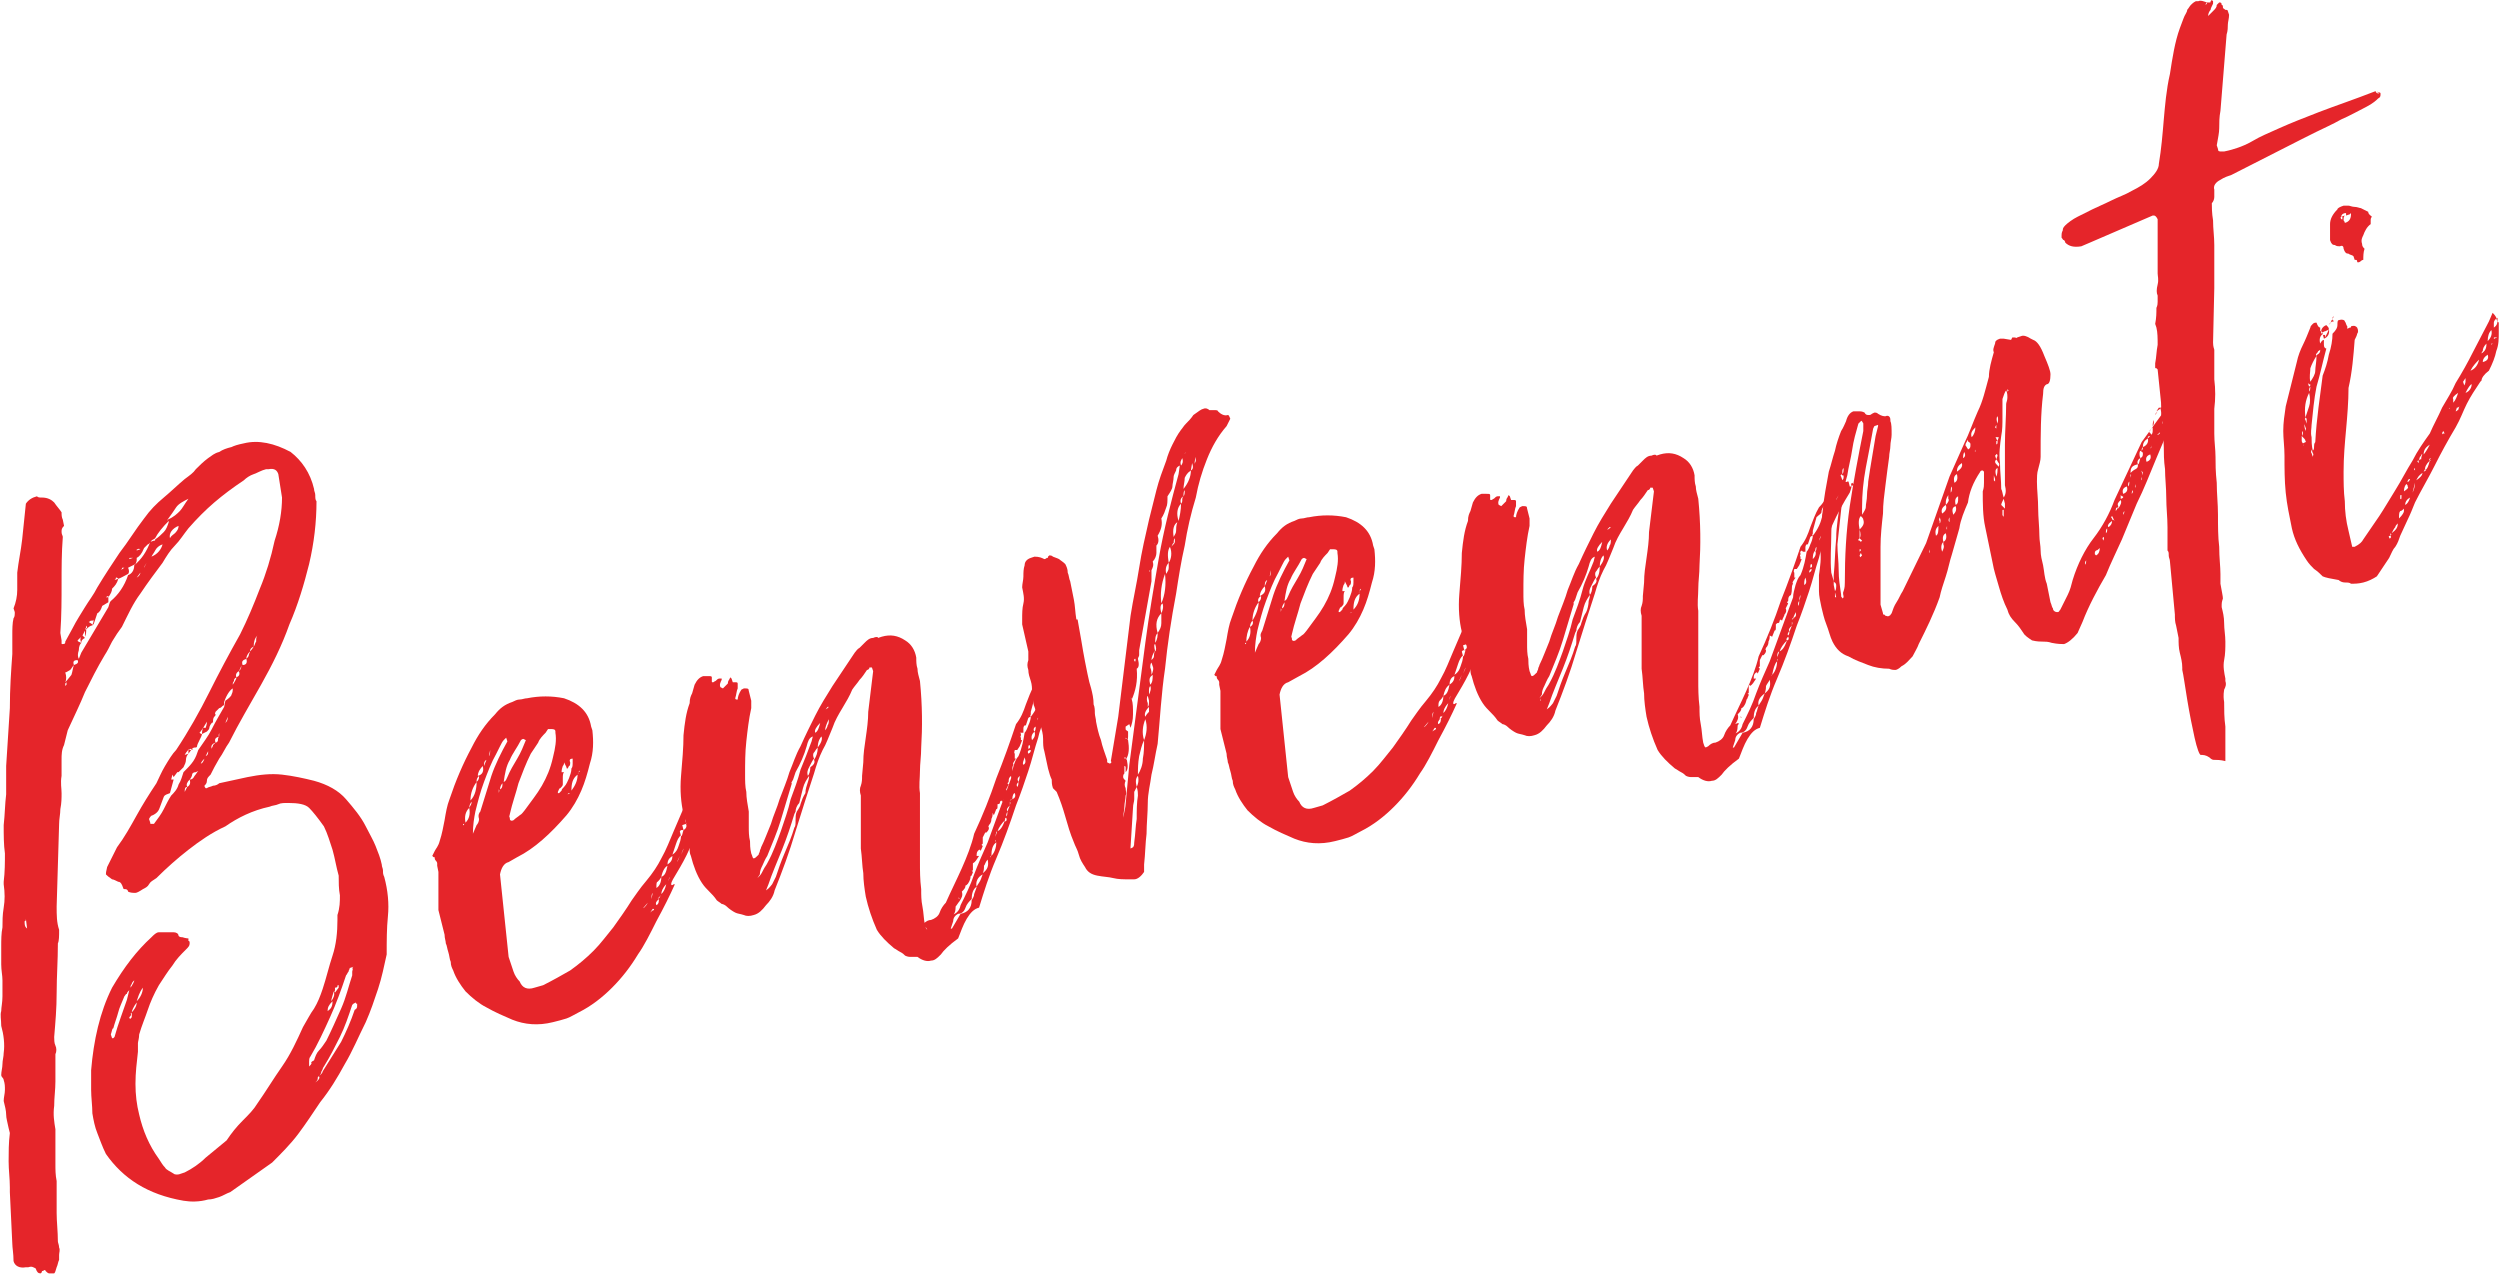 <?xml version="1.0" encoding="utf-8"?>
<!-- Generator: Adobe Illustrator 27.8.1, SVG Export Plug-In . SVG Version: 6.00 Build 0)  -->
<svg version="1.1" id="Ebene_1" xmlns="http://www.w3.org/2000/svg" xmlns:xlink="http://www.w3.org/1999/xlink" x="0px" y="0px"
	 viewBox="0 0 203 103.5" style="enable-background:new 0 0 203 103.5;" xml:space="preserve">
<style type="text/css">
	.st0{fill:#E5252A;}
</style>
<g>
	<path class="st0" d="M0.2,75.3c0-0.5,0-1,0.1-1.6c0.1-0.6,0.1-1.2,0-1.9l0-0.2c0.1-0.8,0.1-1.6,0.1-2.3c-0.1-0.7-0.1-1.5-0.1-2.3
		c0.1-0.9,0.1-1.7,0.2-2.5c0-0.8,0-1.6,0-2.3l0.3-4.7c0-1.6,0.1-3,0.2-4.4C1,52.6,1,52.1,1,51.6c0-0.5,0-1,0.1-1.4
		c0.1-0.1,0.1-0.3,0.1-0.5l-0.1-0.3c0.2-0.5,0.3-1,0.3-1.5c0-0.5,0-1,0-1.4c0.1-0.9,0.3-1.8,0.4-2.7c0.1-0.9,0.2-1.9,0.3-2.9
		c0.2-0.3,0.5-0.5,0.9-0.6c0.1,0.1,0.2,0.1,0.4,0.1c0.5,0,0.8,0.2,1,0.4c0.2,0.3,0.4,0.5,0.6,0.8c0,0.2,0,0.4,0.1,0.6l0.1,0.5
		C5,42.9,5,43,5,43.2c0,0.2,0.1,0.3,0.1,0.4C5,44.9,5,46.1,5,47.4c0,1.2,0,2.6-0.1,4l0.1,0.6l0,0.2c0,0.1,0,0.1,0.1,0.1
		c0.2,0,0.2-0.1,0.2-0.2L5.9,51c0.3-0.6,0.7-1.2,1-1.7c0.3-0.5,0.7-1,1-1.6c0.6-1,1.2-1.9,1.8-2.8c0.7-0.9,1.3-1.9,2-2.8
		c0.5-0.7,1-1.2,1.6-1.7c0.6-0.5,1.1-1,1.7-1.5c0.4-0.3,0.7-0.5,0.9-0.8c0.3-0.3,0.6-0.6,1-0.9c0.3-0.2,0.5-0.4,0.9-0.5
		c0.3-0.2,0.6-0.3,1-0.4c0.2-0.1,0.5-0.2,1-0.3c1.2-0.3,2.5,0,3.8,0.7c0.9,0.7,1.6,1.7,1.9,3c0,0.2,0.1,0.3,0.1,0.5
		c0,0.2,0,0.4,0.1,0.5c0,1.7-0.2,3.4-0.6,5.1c-0.4,1.6-0.9,3.3-1.6,4.9c-0.6,1.7-1.4,3.3-2.3,4.9s-1.8,3.1-2.6,4.7
		c-0.3,0.4-0.5,0.9-0.8,1.3c-0.3,0.5-0.5,0.9-0.7,1.3c-0.2,0.2-0.3,0.3-0.3,0.5c0,0.2-0.1,0.3-0.2,0.4c0,0.1,0.1,0.2,0.1,0.2l0.1,0
		c0.1-0.1,0.3-0.1,0.5-0.2c0.2,0,0.4-0.1,0.5-0.2l2.3-0.5c1-0.2,1.9-0.3,2.8-0.2c0.9,0.1,1.8,0.3,2.6,0.5c1.1,0.3,2,0.8,2.6,1.5
		s1.2,1.4,1.6,2.2c0.3,0.6,0.6,1.1,0.8,1.6c0.2,0.5,0.4,1,0.5,1.5c0,0.2,0.1,0.3,0.1,0.5c0,0.2,0,0.3,0.1,0.5
		c0.3,1.1,0.4,2.2,0.3,3.2s-0.1,2-0.1,3.1c-0.2,0.9-0.4,1.9-0.7,2.8c-0.3,0.9-0.6,1.8-1,2.7c-0.6,1.2-1.1,2.4-1.7,3.4
		c-0.6,1.1-1.2,2.1-2,3.1c-0.6,0.9-1.2,1.8-1.8,2.6c-0.6,0.8-1.4,1.6-2.1,2.3l-3.4,2.4c-0.3,0.1-0.6,0.3-0.9,0.4
		c-0.3,0.1-0.6,0.2-0.9,0.2c-0.7,0.2-1.4,0.2-2,0.1C12,97,10,95.7,8.6,93.7c-0.3-0.6-0.5-1.2-0.7-1.7c-0.2-0.5-0.3-1-0.4-1.6
		c0-0.6-0.1-1.3-0.1-1.9c0-0.6,0-1.1,0-1.6c0.2-2.4,0.7-4.7,1.7-6.7c1-1.7,2-3,3.2-4.1c0.2-0.2,0.4-0.4,0.6-0.4c0.1,0,0.4,0,0.7,0
		c0.1,0,0.1,0,0.2,0c0.1,0,0.2,0,0.3,0c0.2,0,0.4,0.1,0.4,0.3c0.1,0.1,0.2,0.1,0.3,0.1c0.3,0.1,0.5,0.1,0.5,0.1l0,0.2
		c0.1,0,0.1,0.1,0.1,0.2c0,0.2-0.1,0.3-0.3,0.5c-0.4,0.4-0.8,0.8-1.1,1.3c-0.4,0.5-0.7,1-1.1,1.6c-0.4,0.7-0.7,1.4-0.9,2
		c-0.2,0.6-0.5,1.3-0.7,2c0,0.3-0.1,0.6-0.1,0.7c0,0.2,0,0.4,0,0.7c-0.1,0.9-0.2,1.7-0.2,2.6c0,0.9,0.1,1.7,0.3,2.5
		c0.3,1.3,0.8,2.5,1.6,3.6c0.2,0.3,0.3,0.5,0.5,0.7c0.1,0.2,0.4,0.3,0.7,0.5c0.1,0.1,0.4,0.1,0.6,0l0.3-0.1c0.6-0.3,1.2-0.7,1.7-1.2
		c0.6-0.5,1.1-0.9,1.7-1.4c0.4-0.6,0.8-1.1,1.3-1.6c0.5-0.5,0.9-0.9,1.2-1.4c0.7-1,1.3-2,2-3c0.7-1,1.2-2.1,1.7-3.2
		c0.3-0.5,0.6-1.1,0.9-1.5c0.3-0.5,0.5-1,0.7-1.6c0.3-0.9,0.5-1.8,0.8-2.7c0.3-0.9,0.4-1.9,0.4-2.9c0-0.1,0-0.2,0-0.4
		c0.2-0.6,0.2-1.1,0.2-1.6c-0.1-0.5-0.1-1.1-0.1-1.6c-0.2-0.7-0.3-1.4-0.5-2.1c-0.2-0.6-0.4-1.3-0.7-1.9c-0.5-0.7-0.9-1.2-1.2-1.5
		c-0.3-0.3-0.9-0.4-1.7-0.4c-0.3,0-0.6,0-0.8,0.1c-0.2,0.1-0.5,0.1-0.7,0.2c-1.4,0.3-2.6,0.9-3.6,1.6c-1.1,0.5-2.1,1.2-3,1.9
		c-0.9,0.7-1.8,1.5-2.6,2.3c-0.3,0.2-0.5,0.3-0.6,0.5c-0.1,0.2-0.3,0.3-0.5,0.4c-0.3,0.2-0.5,0.3-0.6,0.3c-0.2,0-0.4,0-0.6-0.1
		c0-0.1-0.1-0.2-0.2-0.2c-0.1,0-0.2,0-0.2-0.1c-0.1-0.3-0.2-0.5-0.4-0.5c-0.2-0.1-0.4-0.2-0.5-0.2c-0.3-0.2-0.4-0.3-0.5-0.4
		c0-0.1,0-0.2,0.1-0.6l0.8-1.6c0.6-0.8,1.1-1.7,1.6-2.6c0.5-0.9,1-1.7,1.6-2.6c0.2-0.4,0.4-0.9,0.7-1.4c0.3-0.5,0.6-1,0.9-1.3
		c1-1.5,1.9-3.1,2.7-4.7c0.8-1.6,1.6-3.1,2.5-4.7c0.6-1.2,1.1-2.4,1.6-3.7c0.5-1.2,0.9-2.5,1.2-3.9c0.4-1.2,0.6-2.4,0.6-3.5
		l-0.3-1.9c-0.1-0.3-0.3-0.5-0.8-0.4l-0.2,0c-0.4,0.1-0.7,0.3-1,0.4c-0.3,0.1-0.6,0.3-0.8,0.5c-0.9,0.6-1.7,1.2-2.4,1.8
		c-0.7,0.6-1.4,1.3-2.1,2.1c-0.4,0.5-0.7,1-1.1,1.4c-0.4,0.4-0.7,0.9-1,1.4c-0.6,0.8-1.2,1.6-1.8,2.5c-0.6,0.8-1,1.7-1.5,2.7
		c-0.3,0.4-0.5,0.7-0.8,1.2c-0.2,0.4-0.4,0.8-0.6,1.1c-0.6,1-1.1,2-1.6,3c-0.4,1-0.9,2-1.4,3.1c-0.1,0.4-0.2,0.8-0.3,1.2
		c-0.2,0.4-0.2,0.8-0.2,1.2c0,0.5,0,0.9,0,1.3C4.9,63.6,5,64,5,64.4c0,0.4,0,0.8-0.1,1.3c0,0.4-0.1,0.8-0.1,1.2l-0.2,6.7
		c0,0.7,0,1.3,0.2,1.9c0,0.5,0,0.9-0.1,1.1c0,1.4-0.1,2.7-0.1,4S4.5,83,4.4,84.2c0,0.2,0,0.5,0.1,0.7c0.1,0.2,0.1,0.5,0,0.7l0,2.2
		c0,0.7-0.1,1.3-0.1,2c-0.1,0.7,0,1.3,0.1,1.9l0,0.2c0,0.2,0,0.4,0,0.6c0,0.2,0,0.4,0,0.6c0,0.5,0,0.9,0,1.4c0,0.5,0,0.9,0.1,1.4
		l0,0.2c0,0.8,0,1.6,0,2.4c0,0.7,0.1,1.5,0.1,2.3c0,0.1,0.1,0.3,0.1,0.5c0.1,0.2,0,0.4,0,0.6c0,0.1,0,0.2,0,0.4
		c-0.1,0.2-0.1,0.4-0.2,0.6c-0.1,0.3-0.1,0.4-0.2,0.5l-0.1,0c-0.1,0-0.2,0-0.3,0c-0.1,0-0.2-0.1-0.3-0.2c0-0.1-0.1-0.1-0.2,0
		c-0.1,0-0.1,0-0.1,0.1c0,0-0.1,0.1-0.1,0.1c-0.2,0-0.3-0.1-0.4-0.4c-0.2-0.1-0.3-0.2-0.6-0.1l-0.2,0c-0.5,0.1-0.9-0.1-1-0.5
		C1.1,101.8,1,101.3,1,101l-0.2-4.2c0-0.1,0-0.2,0-0.4c0-0.7-0.1-1.4-0.1-2.1c0-0.7,0-1.5,0.1-2.3l-0.1-0.4
		c-0.1-0.5-0.2-0.8-0.2-1.1c0-0.3-0.1-0.7-0.2-1.1c0-0.3,0.1-0.6,0.1-0.9c0-0.3,0-0.5-0.1-0.8c0-0.1-0.1-0.2-0.1-0.2
		c0,0-0.1-0.1-0.1-0.2c0-0.3,0.1-0.6,0.1-0.9c0-0.3,0.1-0.6,0.1-0.9c0.1-0.7,0-1.5-0.2-2.2c0-0.5-0.1-0.9,0-1.2
		c0-0.3,0.1-0.7,0.1-1.2c0-0.5,0-0.9,0-1.3c0-0.4-0.1-0.8-0.1-1.3c0-0.4,0-0.9,0-1.4C0.1,76.3,0.1,75.8,0.2,75.3z M2.1,74.6
		c0,0.1,0,0.2-0.1,0.2C2,75,2,75.2,2.1,75.3l0.1,0.1L2.1,74.6z M5.3,55.5l0,0.2l0.1-0.1l0-0.2L5.3,55.5z M5.3,54.6
		c0.1,0.3,0.1,0.6,0,0.8c0.2-0.2,0.4-0.5,0.5-0.6C5.9,54.5,5.9,54.3,6,54c-0.1,0.1-0.2,0.3-0.3,0.4C5.5,54.5,5.4,54.6,5.3,54.6z
		 M6,54c0.3-0.1,0.4-0.2,0.3-0.4C6,53.6,5.9,53.7,6,54z M6.6,52.2c-0.1,0.1-0.2,0.3-0.2,0.6c-0.1,0.3-0.1,0.5,0,0.7l0.2-0.5l2.2-3.7
		c0.1-0.3,0.1-0.4,0.2-0.5c0.6-0.5,1.1-1.2,1.4-2.1c0.3-0.1,0.5-0.4,0.5-0.8c0.6-0.5,1-1.1,1.3-1.9l0.3-0.1c0.1,0,0.1,0,0.1-0.1
		c0.3-0.2,0.5-0.4,0.7-0.6c0.2-0.2,0.3-0.5,0.4-0.8l0-0.1c-0.5,0.5-0.9,1-1.1,1.4c-0.1,0.1-0.2,0.1-0.3,0.2
		c-0.1,0.1-0.2,0.3-0.3,0.3c-0.1,0.1-0.2,0.2-0.3,0.3c-0.2,0.5-0.4,0.7-0.6,0.8c0,0.1,0,0.2,0,0.2c0,0,0,0.1-0.1,0.3l-0.6,0.3
		c0.1,0.2,0.1,0.4,0,0.5C10,46.8,9.9,46.9,9.6,47l-0.1-0.1c-0.1,0-0.1,0-0.1,0.1c0,0-0.1,0.1-0.1,0.1L9.6,47
		c-0.1,0.4-0.3,0.6-0.5,0.8c0,0.2-0.1,0.4-0.3,0.7l0-0.1c-0.1,0-0.2,0.1-0.2,0.1l0.2,0c0,0.1,0,0.2,0,0.4l-0.5,0.3
		c-0.1,0.3-0.2,0.5-0.4,0.6l-0.3,0.9c-0.1,0-0.1,0-0.1,0.1l-0.1,0C7.2,50.9,7.1,51,7,51.1c0,0.2,0,0.4-0.1,0.6c0-0.1,0-0.2,0-0.5
		l-0.2,0.4c0.1,0.1,0.2,0.2,0.2,0.2C6.7,51.9,6.6,52,6.6,52.2z M6.6,52.2c-0.1-0.2-0.1-0.4,0-0.5L6.3,52C6.3,52.1,6.4,52.1,6.6,52.2
		z M7,50.8c0,0.1,0,0.2-0.1,0.3l0.1,0C7,51,7,51,7,51C7.1,51,7.1,50.9,7,50.8z M7.5,50.7c0.1-0.1,0.1-0.3,0.1-0.4
		c0,0.1-0.1,0.1-0.2,0.1c-0.1,0-0.1,0.1-0.2,0.1L7.5,50.7z M10.1,80.9c-0.2,0.5-0.4,0.9-0.5,1.3c-0.1,0.4-0.3,0.9-0.4,1.3
		c-0.1,0-0.1,0.2-0.2,0.5l0.1,0.3l0.1,0l0.1-0.1c0.3-1.1,0.7-2.1,1-3l0.2-0.8c-0.1,0.1-0.2,0.2-0.2,0.3
		C10.2,80.7,10.2,80.8,10.1,80.9z M10.1,46.1L10,46.1c-0.1,0-0.1,0-0.1,0.1c0,0,0,0-0.1,0.1L10.1,46.1z M10.5,82.6
		c0,0.1,0.1,0.2,0.1,0.1l0.1-0.1c0-0.1,0-0.1,0-0.2c0-0.1,0-0.1,0-0.2c0,0.1-0.1,0.1-0.1,0.1C10.7,82.4,10.6,82.5,10.5,82.6z
		 M10.8,45.3c-0.1,0-0.1,0-0.2,0c-0.1,0-0.1,0-0.1,0.1L10.8,45.3z M10.9,79.6c-0.1,0.1-0.2,0.2-0.2,0.3c-0.1,0.1-0.1,0.2-0.1,0.3
		C10.8,79.9,10.9,79.7,10.9,79.6z M10.7,82.2c0.2-0.2,0.4-0.5,0.4-0.8C10.8,81.8,10.7,82.1,10.7,82.2z M11.1,81.3
		c0.3-0.3,0.5-0.7,0.5-1.1C11.3,80.6,11.2,81,11.1,81.3z M11.1,46.9c0.2-0.1,0.3-0.3,0.3-0.4L11.1,46.9z M11.4,44.6
		c-0.1,0-0.1-0.1-0.2,0c-0.1,0-0.1,0-0.1,0.1L11.4,44.6z M11.9,45.7c-0.1,0.2-0.2,0.3-0.2,0.4L11.9,45.7z M16.4,59.6
		c0-0.1,0-0.3,0.1-0.5c-0.2,0.3-0.3,0.4-0.3,0.4C16.2,59.5,16.3,59.6,16.4,59.6c0,0.1-0.1,0.3-0.2,0.5c-0.1,0.2-0.2,0.4-0.2,0.5
		c0,0.1-0.1,0.1-0.2,0.1c-0.1,0-0.2,0.1-0.2,0.1l-0.3,0.4c0-0.1,0-0.3,0-0.4c0,0.1-0.1,0.2-0.1,0.2c0,0-0.1,0.1-0.2,0.3l0.3-0.1
		c-0.1,0.1-0.2,0.3-0.2,0.5c0,0.2-0.1,0.4-0.2,0.6l-0.4,0.4l-0.1,0l-0.3,0.4L14,62.9l-0.1,0.4l0.2,0l-0.3,1.1
		c-0.2,0.1-0.4,0.1-0.5,0.3c-0.1,0.3-0.2,0.5-0.3,0.8c-0.1,0.3-0.2,0.5-0.6,0.7c-0.1,0-0.2,0.1-0.3,0.3l0.1,0.3c0,0.1,0,0.1,0.1,0.1
		l0.2,0c0.3-0.4,0.6-0.8,0.8-1.2c0.2-0.4,0.4-0.8,0.6-1.1c0.2-0.2,0.5-0.5,0.6-0.9c0.2-0.3,0.3-0.7,0.4-1c0.3-0.3,0.6-0.6,0.8-0.9
		c0.2-0.3,0.3-0.6,0.4-0.9c0.4-0.6,0.8-1.1,1.1-1.7c0.3-0.6,0.6-1.1,1-1.8l0.1-0.5c0.3-0.2,0.5-0.4,0.5-0.5c0.1-0.2,0.1-0.3,0.1-0.5
		c-0.2,0.1-0.5,0.5-0.7,1.1c0,0.2,0,0.3-0.1,0.3c-0.1,0.1-0.2,0.2-0.3,0.2c-0.1,0.1-0.2,0.2-0.3,0.3c0,0.1-0.1,0.1,0,0.2
		c0,0.1,0,0.1-0.1,0.2c-0.1,0.1-0.1,0.3-0.1,0.3c0,0.1,0,0.2-0.1,0.2c-0.1,0.1-0.2,0.3-0.2,0.4c0,0.1-0.1,0.2-0.2,0.3L16.4,59.6z
		 M12.3,45.2c0.5-0.2,0.8-0.6,0.9-1c-0.3,0.1-0.5,0.3-0.6,0.5C12.5,44.9,12.4,45,12.3,45.2z M13.6,42.2c0,0.1,0,0.1-0.1,0.1
		C13.6,42.3,13.7,42.2,13.6,42.2c0.5-0.2,0.8-0.5,1-0.7c0.2-0.2,0.4-0.6,0.7-1c-0.4,0.2-0.8,0.4-1,0.7
		C14.1,41.5,13.9,41.8,13.6,42.2z M13.8,43.7c0.1-0.2,0.3-0.3,0.4-0.4s0.3-0.3,0.3-0.6C14,42.9,13.7,43.3,13.8,43.7z M14.4,62.7
		l-0.2,0C14.3,62.6,14.4,62.6,14.4,62.7z M15.2,63.9c-0.2,0-0.2,0.2-0.2,0.4L15.2,63.9z M15.4,63.3c-0.2,0.2-0.3,0.4-0.2,0.6
		C15.4,63.8,15.5,63.6,15.4,63.3z M15.3,60.9c0.1,0,0.2,0,0.4,0l-0.2-0.1L15.3,60.9z M15.9,62.7c-0.2,0-0.3,0.1-0.3,0.2
		c0,0.1-0.1,0.3-0.2,0.4c0.2,0,0.3-0.1,0.4-0.3c0.1-0.1,0.2-0.3,0.3-0.4L15.9,62.7z M16.6,61.6c-0.1,0.1-0.2,0.2-0.3,0.4
		C16.4,62,16.5,61.9,16.6,61.6z M16.5,59.1l0.2,0c0.1-0.3,0.1-0.4,0.1-0.5L16.5,59.1z M16.7,61.4c0.2-0.1,0.2-0.2,0.2-0.4L16.7,61.4
		z M16.7,58.5c0.1,0,0.2,0,0.4,0C16.9,58.5,16.8,58.5,16.7,58.5z M17.5,60.3c-0.3,0.1-0.4,0.3-0.3,0.5c0-0.1,0.1-0.2,0.1-0.3
		C17.3,60.5,17.4,60.4,17.5,60.3z M17.8,59.8c-0.3,0.1-0.4,0.2-0.3,0.5c0.1,0,0.2-0.1,0.2-0.2C17.7,60,17.7,59.9,17.8,59.8z
		 M17.8,59.5c0,0.1-0.1,0.2,0,0.3c0-0.1,0-0.1,0-0.1C17.8,59.6,17.8,59.5,17.8,59.5z M18.3,58.7c0.1-0.1,0.2-0.2,0.2-0.5L18.3,58.7z
		 M18.9,55.6c0.2-0.3,0.3-0.5,0.3-0.6C19,55.1,19,55.2,19,55.3C18.9,55.4,18.9,55.5,18.9,55.6z M19.2,55c0.2-0.1,0.3-0.2,0.2-0.5
		C19.2,54.6,19.1,54.8,19.2,55z M19.4,54.5c0.1-0.1,0.2-0.2,0.2-0.5C19.6,54.1,19.5,54.3,19.4,54.5z M20,53.5
		c-0.3,0.1-0.4,0.2-0.3,0.5C20,54,20.1,53.8,20,53.5z M20,53.5c0.1-0.1,0.2-0.2,0.2-0.3c0-0.1,0.1-0.2,0.1-0.3
		C20.1,53.1,20,53.3,20,53.5z M20.6,52.5c-0.2,0.1-0.3,0.2-0.3,0.4C20.5,52.7,20.6,52.5,20.6,52.5z M20.9,51.6
		c-0.2,0.2-0.3,0.5-0.3,0.9c0.1-0.1,0.1-0.3,0.2-0.4C20.8,51.9,20.8,51.7,20.9,51.6z M25.5,86.1c0.1-0.3,0.2-0.6,0.4-0.8
		c0.2-0.2,0.4-0.5,0.6-0.8c0.4-0.8,0.8-1.7,1.2-2.6c0.4-0.9,0.6-1.8,0.9-2.7c0-0.1,0-0.2,0-0.3c0-0.1,0.1-0.2,0-0.3l0.1-0.1
		l-0.3,0.1c0,0.1-0.1,0.2-0.1,0.3c-0.1,0.1-0.1,0.2-0.2,0.3c-0.4,1.2-0.8,2.3-1.3,3.4c-0.5,1.1-1,2.2-1.6,3.2
		c-0.1,0.1-0.1,0.3-0.1,0.4c0,0.1,0,0.2,0,0.4c0.1-0.1,0.2-0.2,0.2-0.3C25.2,86.3,25.3,86.2,25.5,86.1z M25.6,87.9
		c0.3-0.2,0.4-0.4,0.3-0.5c-0.1,0-0.1,0.1-0.1,0.2C25.8,87.7,25.7,87.8,25.6,87.9z M26.2,87c0.5-0.8,1-1.6,1.5-2.4
		c0.4-0.8,0.8-1.7,1.1-2.6c0.2-0.1,0.2-0.2,0.2-0.4l0-0.1c-0.1,0-0.1,0-0.1-0.1l-0.2,0.1l-0.1,0.1c-0.3,0.9-0.6,1.8-1,2.6
		c-0.4,0.8-0.8,1.6-1.3,2.4c-0.1,0.1-0.1,0.3-0.2,0.4c0,0.1-0.1,0.3-0.2,0.4C26.1,87.2,26.2,87.1,26.2,87z M26.5,82.4L26.5,82.4
		L26.5,82.4z M26.6,82.1c0.3-0.2,0.4-0.4,0.4-0.8C26.7,81.6,26.6,81.8,26.6,82.1z M27.1,80.5c-0.1,0.4-0.2,0.6-0.2,0.8
		C27.1,81,27.2,80.8,27.1,80.5z M27.5,80.2l0-0.2c-0.1,0-0.1,0-0.1,0.1c0,0,0,0.1-0.2,0.1c0,0.1,0,0.1,0,0.2c0,0.1-0.1,0.1,0,0.2
		L27.5,80.2z"/>
	<path class="st0" d="M56.4,62.5c0.2,0.5,0.4,1,0.5,1.2c0.2,1,0.2,1.9,0,2.8c-0.2,0.9-0.5,1.7-0.9,2.4c-0.3,0.7-0.7,1.4-1,1.9
		c-0.3,0.5-0.5,0.8-0.5,1c0,0.1,0.1,0.1,0.2,0l0.1,0c-0.4,0.9-0.9,1.9-1.5,3c-0.5,1-1,2-1.5,2.7c-0.6,1-1.3,1.9-2.1,2.7
		c-0.8,0.8-1.7,1.5-2.7,2c-0.4,0.2-0.7,0.4-1,0.5c-0.3,0.1-0.7,0.2-1.1,0.3c-1.2,0.3-2.3,0.2-3.3-0.2c-0.7-0.3-1.4-0.6-2.1-1
		c-0.6-0.3-1.2-0.8-1.7-1.3c-0.4-0.5-0.8-1.1-1-1.7c-0.1-0.2-0.2-0.4-0.2-0.7c-0.1-0.2-0.1-0.5-0.2-0.8c-0.1-0.3-0.1-0.5-0.2-0.7
		c0-0.2-0.1-0.4-0.1-0.7l-0.5-2c0-0.5,0-1.1,0-1.6c0-0.5,0-1,0-1.5l-0.1-0.5c0-0.1,0-0.1,0-0.1c0,0,0-0.1,0-0.1s0-0.1-0.1-0.2
		c0,0-0.1-0.1-0.1-0.2c0-0.1,0-0.1-0.1-0.1c0,0,0,0-0.1-0.1l0.2-0.4c0.1-0.2,0.3-0.4,0.4-0.8c0.2-0.6,0.3-1.2,0.4-1.7
		c0.1-0.6,0.2-1.2,0.4-1.7c0.5-1.5,1.1-2.9,1.8-4.2c0.5-1,1.1-1.9,1.9-2.7c0.4-0.5,0.8-0.8,1.4-1c0.2-0.1,0.4-0.2,0.6-0.2
		c0.2,0,0.4-0.1,0.6-0.1c1-0.2,2-0.2,3,0c1.2,0.4,2,1.1,2.2,2.3l0.1,0.3c0.1,0.9,0.1,1.8-0.2,2.7c-0.2,0.8-0.4,1.5-0.7,2.2
		c-0.3,0.7-0.7,1.4-1.2,2c-1.3,1.5-2.6,2.7-4,3.4L41.3,70c-0.4,0.1-0.6,0.5-0.7,1l0.7,6.7l0.1,0.3c0.1,0.3,0.2,0.6,0.3,0.9
		c0.1,0.3,0.3,0.6,0.5,0.8c0.2,0.5,0.6,0.7,1.2,0.5l0.7-0.2c0.8-0.4,1.5-0.8,2.2-1.2c0.7-0.5,1.3-1,1.9-1.6c0.6-0.6,1.1-1.3,1.6-1.9
		c0.5-0.7,1-1.4,1.5-2.2c0.3-0.4,0.6-0.9,1.2-1.6c0.5-0.6,0.9-1.2,1.2-1.8c0.4-0.7,0.7-1.5,1-2.2c0.3-0.7,0.6-1.4,0.9-2.1
		c0.2-0.5,0.3-1,0.5-1.5C56.1,63.5,56.2,63,56.4,62.5z M37.6,67.1l0.1-0.2c-0.1,0-0.1,0-0.1,0.1C37.7,67,37.7,67,37.6,67.1
		L37.6,67.1z M37.8,66.8c0.3-0.3,0.4-0.7,0.3-1.2C37.8,65.9,37.7,66.3,37.8,66.8z M38.3,65.1c-0.1,0.1-0.2,0.3-0.2,0.5
		C38.2,65.4,38.3,65.3,38.3,65.1z M38.7,63.5c-0.3,0.4-0.5,0.9-0.5,1.5C38.6,64.6,38.7,64,38.7,63.5c0.2-0.2,0.2-0.3,0.2-0.5
		C38.7,63.2,38.7,63.3,38.7,63.5z M39,65.9c0.3-1,0.6-1.9,0.9-2.9c0.3-0.9,0.8-1.9,1.3-2.8l-0.1-0.3l-0.2,0.2
		c-0.1,0.1-0.2,0.3-0.3,0.5c-0.1,0.2-0.2,0.4-0.3,0.6c-0.4,0.7-0.7,1.5-1,2.3c-0.3,0.8-0.5,1.6-0.7,2.4c-0.1,0.5-0.2,1.1-0.2,1.8
		l0.3-0.7c0.1-0.1,0.2-0.3,0.2-0.5C38.8,66.2,38.9,66,39,65.9z M39.2,62.2c-0.2,0.2-0.4,0.5-0.4,0.8C39.2,62.9,39.3,62.6,39.2,62.2z
		 M39.5,61.7c-0.2,0.1-0.2,0.3-0.2,0.5L39.5,61.7z M39.7,61.4c0.1-0.1,0.1-0.3,0.1-0.5L39.7,61.4z M40.5,64.4c0-0.1,0.1-0.2,0-0.3
		c0,0.1,0,0.1,0,0.1C40.5,64.2,40.5,64.2,40.5,64.4L40.5,64.4z M40.6,64.1c0.2-0.1,0.2-0.3,0.2-0.5C40.7,63.7,40.6,63.9,40.6,64.1z
		 M42.5,60c-0.1,0-0.2,0.1-0.2,0.1c-0.3,0.6-0.7,1.1-0.9,1.6c-0.3,0.5-0.4,1.1-0.5,1.8c0.2-0.1,0.2-0.2,0.3-0.4
		c0.2-0.5,0.5-1,0.8-1.5c0.3-0.5,0.5-1,0.7-1.5L42.5,60z M44.3,59.5c-0.2,0.2-0.5,0.5-0.6,0.8c-0.2,0.3-0.4,0.6-0.6,0.9
		c-0.4,0.8-0.7,1.6-1,2.4c-0.2,0.8-0.5,1.6-0.7,2.5c0,0.1-0.1,0.2,0,0.3l0,0.1c0,0.1,0.1,0.2,0.3,0.1c0.2-0.2,0.4-0.3,0.5-0.4
		c0.2-0.1,0.3-0.3,0.4-0.4c0.5-0.7,1-1.3,1.4-2c0.4-0.7,0.7-1.4,0.9-2.3c0.2-0.8,0.3-1.4,0.2-2l0-0.1c0-0.2-0.2-0.2-0.4-0.2l-0.2,0
		L44.3,59.5z M45.8,61.9c0,0.1,0,0.2-0.1,0.3c-0.1,0.3-0.1,0.4-0.1,0.5l0.2,0c-0.1,0.1-0.1,0.3-0.1,0.5c0,0.2,0,0.3,0,0.5
		c0,0.1-0.1,0.2-0.2,0.3c-0.1,0-0.1,0.1-0.2,0.3l0,0.1l0.1,0c0.1-0.1,0.2-0.2,0.2-0.2c0-0.1,0.1-0.2,0.2-0.3
		c0.2-0.2,0.3-0.5,0.4-0.7c0.1-0.3,0.2-0.5,0.2-0.8c0.1-0.1,0.1-0.3,0.1-0.4c0-0.1,0-0.3,0-0.4c-0.2,0-0.3,0.1-0.2,0.3
		c0,0.1,0,0.3-0.1,0.3l-0.1,0.2c-0.1,0-0.1,0-0.1-0.1L45.8,61.9z M46.1,64.5l0.2-0.1C46.2,64.4,46.1,64.4,46.1,64.5z M46.9,62.9
		c-0.4,0.3-0.5,0.7-0.5,1.3C46.7,63.8,46.9,63.4,46.9,62.9z M47.1,62.5c-0.1,0.1-0.1,0.1-0.1,0.2c0,0,0,0.1-0.1,0.1
		c0.1,0,0.1,0,0.1-0.1c0,0,0,0,0.1-0.1C47,62.6,47,62.6,47.1,62.5z M52,74c0-0.1,0.1-0.2,0.3-0.3c0.1-0.1,0.2-0.2,0.3-0.4L52,74
		l-0.1,0.1L52,74z M53.1,73.9c0-0.1,0-0.1-0.1-0.1l-0.2,0.3C52.9,74,53,73.9,53.1,73.9z M53,72.5c-0.1,0.1-0.1,0.3-0.1,0.5L53,72.5z
		 M53.3,73.5c0.2-0.1,0.2-0.3,0.2-0.5C53.3,73.2,53.2,73.3,53.3,73.5z M53.3,72.1c0.2-0.1,0.4-0.4,0.4-0.9c-0.1,0.2-0.2,0.3-0.3,0.4
		C53.3,71.6,53.3,71.8,53.3,72.1z M53.4,73c0.2-0.1,0.2-0.2,0.3-0.4c0,0.1-0.1,0.1-0.1,0.2C53.5,72.8,53.5,72.9,53.4,73z M53.7,72.6
		c0.2-0.2,0.3-0.4,0.4-0.8C53.8,72.1,53.7,72.4,53.7,72.6z M53.7,71.2c0.3-0.1,0.4-0.4,0.5-0.9C54,70.4,53.8,70.7,53.7,71.2z
		 M54.4,71.2c-0.1,0.1-0.1,0.3-0.2,0.5L54.4,71.2z M54.2,70.2c0.3-0.2,0.4-0.4,0.4-0.7C54.3,69.7,54.2,69.9,54.2,70.2z M54.6,69.4
		c0.3-0.2,0.4-0.4,0.5-0.7c0.1-0.3,0.2-0.5,0.2-0.9c-0.2,0.2-0.3,0.4-0.4,0.7C54.8,68.8,54.7,69.1,54.6,69.4z M55.2,69.5
		c-0.1,0.2-0.2,0.4-0.2,0.5L55.2,69.5z M55.3,67.9c0.1,0,0.1-0.2,0.2-0.5l-0.2,0l-0.1,0.1L55.3,67.9z M55.3,69.4
		c0.1-0.2,0.2-0.4,0.2-0.5L55.3,69.4z M55.5,67.4c0.2-0.1,0.3-0.3,0.2-0.5L55.4,67L55.5,67.4z M56.1,65.6c-0.3,0.5-0.5,0.9-0.4,1.2
		l0,0.2c0.1-0.2,0.2-0.4,0.4-0.6C56.2,66.1,56.2,65.9,56.1,65.6z M56.1,65.6c0.2-0.1,0.3-0.2,0.3-0.3l-0.2-0.1l0-0.1l-0.1,0l0.1,0.1
		C56.2,65.3,56.2,65.4,56.1,65.6z"/>
	<path class="st0" d="M87,53.8l-0.1,0.1c0.1,0.2,0,0.4-0.1,0.7c-0.5,0.8-1,1.7-1.4,2.6c-0.2,0.5-0.4,0.9-0.6,1.3
		c-0.2,0.4-0.4,0.9-0.5,1.4c-0.3,0.9-0.5,1.8-0.8,2.7c-0.3,0.9-0.6,1.8-1,2.8c-0.5,1.5-1,2.9-1.6,4.3c-0.6,1.4-1,2.7-1.4,4
		c-0.4,0.1-0.7,0.4-1,0.9c-0.3,0.5-0.5,1.1-0.7,1.6c-0.7,0.5-1.2,1-1.4,1.3c-0.3,0.3-0.5,0.5-0.8,0.5c-0.3,0.1-0.7,0-1.1-0.3
		c-0.4,0-0.6,0-0.6,0c0,0-0.2,0-0.4-0.1c-0.1-0.1-0.2-0.2-0.4-0.3c-0.2-0.1-0.3-0.2-0.5-0.3c-0.6-0.5-1.1-1-1.4-1.5
		c-0.4-0.9-0.7-1.8-0.9-2.7c-0.1-0.6-0.2-1.3-0.2-1.9c-0.1-0.6-0.1-1.3-0.2-2l0-4.3c-0.1-0.3-0.1-0.6,0-0.8c0.1-0.3,0.1-0.5,0.1-0.8
		l0.1-1.1c0-0.7,0.1-1.3,0.2-2c0.1-0.7,0.2-1.4,0.2-2.1l0.4-3.3l-0.1-0.3l-0.2,0c0,0.1-0.1,0.2-0.2,0.2c-0.2,0.3-0.4,0.6-0.6,0.8
		c-0.2,0.3-0.4,0.5-0.6,0.8c-0.2,0.5-0.5,1-0.8,1.5c-0.3,0.5-0.6,1-0.8,1.6c-0.3,0.7-0.5,1.3-0.8,1.8c-0.3,0.6-0.5,1.2-0.7,1.9
		c-0.5,1.5-1,3.1-1.5,4.7c-0.5,1.7-1.1,3.3-1.7,4.8c-0.1,0.5-0.4,0.9-0.7,1.2c-0.3,0.4-0.6,0.7-1,0.8c-0.3,0.1-0.6,0.1-0.8,0
		c-0.3-0.1-0.5-0.1-0.7-0.2c-0.2-0.1-0.5-0.3-0.7-0.5c-0.1-0.1-0.3-0.2-0.4-0.2c-0.1-0.1-0.3-0.2-0.4-0.3c-0.2-0.3-0.4-0.5-0.6-0.7
		c-0.2-0.2-0.4-0.4-0.6-0.7c-0.4-0.6-0.7-1.4-0.9-2.2c-0.1-0.2-0.1-0.4-0.1-0.6c0-0.2,0-0.4-0.1-0.6C56,68.3,56,68.1,56,67.9
		c0-0.2-0.1-0.4-0.1-0.6c0-0.1-0.1-0.2-0.1-0.3c-0.1-0.1-0.1-0.2-0.1-0.3c0-0.1-0.1-0.2-0.1-0.3c0-0.1-0.1-0.2-0.1-0.3
		c-0.2-0.9-0.3-1.9-0.2-3.1c0.1-1.2,0.2-2.3,0.2-3.3c0.1-1,0.2-1.8,0.5-2.6c0-0.4,0.1-0.6,0.2-0.8l0.2-0.7c0.2-0.4,0.4-0.6,0.7-0.7
		c0.2,0,0.3,0,0.4,0c0.2,0,0.3,0,0.3,0.1c0,0.1,0,0.2,0,0.3c0,0.1,0,0.1,0.1,0.1l0,0.2c0-0.1,0-0.1,0-0.2c0.1,0,0.1-0.1,0.2-0.1
		c0.1-0.1,0.2-0.2,0.3-0.2l0.2,0l0,0.1c-0.1,0.2-0.2,0.4-0.1,0.6l0.2,0.1l0.4-0.4c0-0.2,0.1-0.3,0.1-0.3l0.1-0.2l0.1,0.1l0.1,0.3
		l0.2,0c0.1,0,0.2,0,0.2,0.1c0,0.1,0,0.1,0,0.2c0,0.1,0,0.1,0,0.2c-0.1,0.2-0.1,0.5-0.2,0.8c0,0.1,0.1,0.1,0.1,0.1l0.1,0
		c0-0.2,0.1-0.5,0.3-0.8l0.2-0.1l0.1,0c0.2,0,0.3,0,0.3,0.2l0.2,0.8c0,0.1,0,0.3,0,0.6c-0.2,0.9-0.3,1.8-0.4,2.7
		c-0.1,0.9-0.1,1.8-0.1,2.7c0,0.5,0,1,0.1,1.4c0,0.5,0.1,1,0.2,1.6c0,0.4,0,0.8,0,1.2c0,0.4,0,0.8,0.1,1.2c0,0.2,0,0.6,0.1,1
		c0.1,0.2,0.1,0.4,0.2,0.4c0.1,0,0.2-0.1,0.4-0.3c0-0.1,0.1-0.2,0.1-0.3c0-0.1,0.1-0.2,0.1-0.3c0.3-0.6,0.5-1.2,0.8-1.9
		c0.2-0.7,0.5-1.3,0.7-2c0.3-0.8,0.6-1.5,0.8-2.2c0.3-0.7,0.5-1.4,0.9-2.1c0.4-0.9,0.8-1.7,1.2-2.5c0.4-0.8,0.9-1.6,1.4-2.4l1.8-2.7
		c0.1-0.1,0.2-0.3,0.4-0.4c0.1-0.1,0.3-0.3,0.4-0.4c0.2-0.2,0.4-0.4,0.7-0.4c0.2-0.1,0.4-0.1,0.4,0l0.3-0.1c0.7-0.2,1.3-0.1,1.9,0.3
		c0.5,0.3,0.8,0.8,0.9,1.4c0,0.3,0,0.6,0.1,0.9c0,0.3,0.1,0.6,0.2,1c0.2,2,0.2,3.8,0.1,5.4c0,0.7-0.1,1.3-0.1,1.9
		c0,0.6-0.1,1.2,0,1.8c0,0.5,0,1.1,0,1.8c0,0.6,0,1.2,0,1.8c0,0.7,0,1.3,0,2c0,0.7,0,1.4,0.1,2.2c0,0.5,0,0.9,0.1,1.4
		c0.1,0.5,0.1,1,0.2,1.5l0.1,0.3l0.1,0.1L75,75c0.2-0.2,0.4-0.3,0.6-0.3c0.3-0.1,0.6-0.3,0.7-0.6c0.1-0.3,0.3-0.6,0.5-0.8
		c0.4-0.9,0.9-1.9,1.3-2.8c0.4-0.9,0.8-1.9,1-2.8c0.7-1.5,1.3-3,1.8-4.5c0.6-1.5,1.1-2.9,1.6-4.4c0.4-0.5,0.6-1,0.8-1.6
		c0.2-0.5,0.4-1.1,0.7-1.6c0.3-0.3,0.5-0.6,0.7-1c0.2-0.4,0.3-0.7,0.6-1.1c0.1-0.1,0.2-0.2,0.3-0.2c0.1,0,0.1,0,0.1,0c0,0,0,0,0.1,0
		c0.3,0.2,0.4,0.3,0.5,0.2l0.1,0l0.1,0.4l0.1,0c0.1,0,0.1-0.1,0.1-0.1l0.1,0L87,53.8z M61.6,71.6l0-0.2
		C61.6,71.5,61.6,71.5,61.6,71.6L61.6,71.6z M61.5,71.3l0.2-0.2c0.1-0.1,0.2-0.3,0.3-0.5c0.1-0.2,0.2-0.3,0.3-0.5
		c0.5-0.9,0.8-1.8,1.1-2.6c0.3-0.9,0.6-1.7,0.8-2.6c0.3-0.8,0.6-1.6,0.8-2.4c0.3-0.7,0.6-1.5,0.9-2.3l0.1-0.4
		c-0.3,0.1-0.4,0.4-0.5,0.8c-0.2,0.7-0.5,1.4-0.9,2.1l-0.2,0.6c-0.1,0.2-0.2,0.3-0.1,0.3c-0.3,1-0.6,2-0.9,3s-0.7,1.9-1.1,2.9
		c-0.2,0.3-0.3,0.6-0.4,0.8c-0.1,0.2-0.2,0.4-0.2,0.7L61.5,71.3z M65.6,63.5c0.1-0.3,0.1-0.4,0.1-0.5c-0.2,0.3-0.4,0.6-0.5,1
		c-0.1,0.4-0.2,0.8-0.3,1.2c-0.2,0.2-0.3,0.5-0.3,0.7l-0.1,0.2c-0.3,1-0.6,1.9-1,2.9c-0.4,1-0.8,1.9-1.1,2.8l-0.2,0.5
		c0.3-0.2,0.4-0.4,0.5-0.5c0.1-0.2,0.2-0.4,0.3-0.6c0.2-0.6,0.4-1.2,0.7-1.9c0.3-0.7,0.6-1.4,0.8-2.1c0.1-0.1,0.1-0.3,0.1-0.6
		c0-0.2,0-0.5,0.1-0.7c0.2-0.3,0.3-0.5,0.3-0.6c0.1-0.3,0.2-0.6,0.4-0.9C65.4,64.1,65.5,63.8,65.6,63.5z M66.4,60.7
		c0.3-0.4,0.4-0.7,0.3-0.9C66.6,59.9,66.4,60.2,66.4,60.7c-0.2,0.2-0.2,0.3-0.3,0.4c-0.1,0.1-0.1,0.3,0,0.5
		c-0.1,0.1-0.2,0.3-0.4,0.7c-0.1,0.2-0.2,0.4-0.1,0.7c0.1-0.1,0.2-0.4,0.2-0.7c0.3-0.2,0.4-0.4,0.3-0.6
		C66.3,61.4,66.4,61.1,66.4,60.7z M66.6,58.7c-0.3,0.3-0.5,0.6-0.4,0.8C66.4,59.4,66.5,59.1,66.6,58.7z M67,57.6c0,0.1,0,0.1,0,0.2
		L67,57.6c0.1,0,0.2-0.1,0.2-0.1l0.1-0.1l-0.1,0C67.1,57.5,67.1,57.6,67,57.6z M67,59.3c0.1-0.1,0.2-0.3,0.2-0.4
		c0.1-0.1,0.1-0.3,0.1-0.5C67.1,58.8,67,59.1,67,59.3z M79.3,72c0.1-0.2,0.2-0.3,0.3-0.5c0.1-0.2,0.1-0.3,0.2-0.5
		C79.4,71.2,79.2,71.6,79.3,72c-0.3,0.2-0.4,0.6-0.4,1c-0.2,0.2-0.4,0.4-0.5,0.7c-0.1,0.3-0.3,0.5-0.6,0.5c-0.2,0.1-0.4,0.3-0.4,0.6
		l-0.2,0.6l0.1,0l0.7-1.2c0.6-0.1,0.9-0.5,0.9-1.1c0.1-0.2,0.2-0.3,0.2-0.5C79.2,72.3,79.3,72.1,79.3,72z M77.6,73.6
		c0,0.4-0.1,0.7-0.3,0.7c0.3-0.1,0.6-0.3,0.7-0.8c0.4-0.8,0.8-1.6,1.1-2.5c0.3-0.8,0.7-1.7,1.1-2.6l1.9-5.2c0-0.3,0.1-0.6,0.2-1
		c0.1-0.3,0.2-0.6,0.4-0.8c0.3-0.7,0.4-1.3,0.5-1.9c0.1-0.1,0.2-0.3,0.3-0.6c0.1-0.2,0.2-0.5,0.2-0.7c0.4-0.5,0.7-1.1,0.8-1.8
		c0.2-0.1,0.2-0.3,0.1-0.6c-0.1,0.1-0.2,0.3-0.2,0.5c0,0.1-0.2,0.2-0.4,0.4l-0.3,1.1c0,0.1,0,0.1,0,0.2c0,0.1-0.1,0.1,0,0.2
		c-0.1,0-0.2,0.1-0.2,0.1l-0.2,0.6l-0.1,0c-0.1,0.1-0.1,0.2-0.1,0.3c0,0.1,0,0.2,0,0.3l-0.2,0L83,59.4l-0.1,0.1l-0.1,0
		c0.1,0,0.1,0.1,0.1,0.2c0,0.1-0.1,0.1,0,0.2c0,0.1,0,0.2,0,0.2l0.1,0l-0.2,0.5l-0.2,0.3l-0.2,0c0,0.1-0.1,0.2,0,0.3l0,0.2l0,0.2
		l0.1,0c-0.2,0.3-0.3,0.4-0.2,0.5c-0.1,0.1-0.1,0.3-0.1,0.4c0,0.1,0,0.3-0.1,0.6l0-0.1l-0.1,0.1c-0.1,0.1-0.1,0.3-0.1,0.4l-0.1,0.1
		l0.1,0.1l-0.2,0.4c0.1,0.2,0,0.4-0.1,0.5c0,0.1-0.1,0.2-0.2,0.5l-0.1-0.1l-0.1,0.1c0,0.1,0,0.2-0.2,0.2L81,65.2l0,0.2
		c0,0.2,0,0.3-0.1,0.3l-0.2,0.5L80.6,66l0,0.1c0,0.1,0,0.2-0.1,0.4c0,0.1,0,0.3-0.2,0.5c0,0.1-0.1,0.1,0,0.2c0,0.1,0,0.2-0.2,0.4
		l-0.1,0L79.8,68c0,0.1,0,0.2,0,0.3c0,0.1,0,0.2,0,0.2l-0.1,0.1l0.1,0.1c-0.1,0.2-0.1,0.3-0.2,0.4c0-0.1,0-0.1-0.1-0.1l-0.1,0.1
		c-0.1,0.1-0.1,0.3-0.1,0.4l0.2,0c-0.2,0.3-0.3,0.5-0.5,0.6l0-0.1L79,70.1c0,0.1,0,0.2,0,0.3c0,0.1,0,0.1,0,0.2s0,0.1-0.1,0.1
		l0.1,0.1c0,0.1-0.1,0.2-0.1,0.3c-0.1,0-0.1,0.1-0.1,0.2c-0.1,0.4-0.3,0.6-0.4,0.6c0,0.2-0.1,0.3-0.3,0.5c0.1,0.3,0,0.5-0.2,0.8
		C77.8,73.3,77.7,73.5,77.6,73.6z M77.9,73c0-0.1,0-0.1-0.1-0.1L77.9,73z M79.8,70.9c0.4-0.3,0.5-0.6,0.4-1.1
		C80,70,80,70.2,79.9,70.3C79.9,70.5,79.9,70.7,79.8,70.9z M80.3,69.8c0.1-0.2,0.2-0.3,0.1-0.3C80.4,69.6,80.4,69.7,80.3,69.8z
		 M80.5,69.5c0.2-0.2,0.4-0.6,0.4-1.1C80.6,68.6,80.5,69,80.5,69.5z M80.8,68.4c0-0.1,0.1-0.1,0-0.2l0-0.2
		C80.8,68.1,80.8,68.2,80.8,68.4z M80.8,68c0-0.1,0.1-0.2,0.1-0.3c0,0,0.1-0.1,0-0.2C80.9,67.7,80.8,67.9,80.8,68z M81,67.5
		c0.2-0.1,0.4-0.3,0.6-0.9C81.3,66.9,81.1,67.2,81,67.5z M81.6,66.7c0.1,0,0.2-0.1,0.1-0.3C81.6,66.4,81.6,66.5,81.6,66.7z
		 M81.7,66.3c0.1-0.1,0.1-0.2,0.1-0.4C81.7,66.1,81.7,66.2,81.7,66.3z M82,65.4c-0.2,0.2-0.3,0.3-0.2,0.5L82,65.4z M82,65.4
		c0-0.1,0.1-0.2,0-0.3C82,65.2,82,65.3,82,65.4z M82,65c0.1,0,0.1-0.1,0.2-0.1C82.1,64.9,82.1,64.9,82,65z M82.2,64.9
		c0.2-0.1,0.3-0.2,0.2-0.5C82.3,64.4,82.2,64.6,82.2,64.9z M82.6,63.9c0.1-0.1,0.1-0.3,0.1-0.4C82.6,63.6,82.5,63.7,82.6,63.9z
		 M82.7,63.5c0.1-0.3,0.1-0.4,0.1-0.5C82.6,63.2,82.6,63.3,82.7,63.5z M83,62.2l0.1-0.1L83,62.2L83,62.2z M83.1,62.1
		c0.2-0.1,0.2-0.3,0.1-0.6C83.1,61.8,83,62,83.1,62.1z M83.5,61.2c0.2-0.1,0.2-0.2,0.2-0.3C83.5,60.9,83.4,61,83.5,61.2z M83.5,60.8
		c0.1,0,0.2-0.1,0.1-0.3C83.5,60.5,83.5,60.6,83.5,60.8z M83.8,60.1c0.2-0.2,0.3-0.4,0.2-0.7C83.8,59.6,83.7,59.8,83.8,60.1z
		 M84,59.4c0.1-0.1,0.1-0.3,0.1-0.4C83.9,59.1,83.9,59.3,84,59.4z M84.5,58c-0.1,0-0.2,0.2-0.3,0.5L84.5,58z M84.6,57.9
		c0.2-0.1,0.2-0.2,0.2-0.4L84.6,57.9z M84.9,57.5c0.2-0.1,0.2-0.3,0.1-0.6C84.8,57,84.8,57.2,84.9,57.5z M85,56.9
		c0.2-0.3,0.3-0.4,0.2-0.5C85.1,56.6,85.1,56.8,85,56.9z M85.4,54.8c-0.2,0.2-0.3,0.5-0.3,0.7c0.1-0.1,0.2-0.2,0.2-0.3
		C85.3,55.1,85.3,54.9,85.4,54.8z M85.4,54.8l0.1-0.2L85.4,54.8z M85.7,54c-0.1,0.1-0.1,0.3-0.1,0.4L85.7,54L85.7,54z M85.9,54.9
		c-0.1,0.2-0.2,0.3-0.2,0.4L85.9,54.9z M86.1,54.6l0.1-0.2L86.1,54.6z"/>
	<path class="st0" d="M99.7,33.7c0.1,0,0.1,0.1,0.2,0.3l-0.3,0.6c-0.7,0.8-1.2,1.7-1.6,2.7c-0.4,1-0.7,2-0.9,3.1
		c-0.4,1.3-0.7,2.6-0.9,3.9c-0.3,1.3-0.5,2.6-0.7,3.9c-0.4,2.1-0.7,4.1-0.9,6.1c-0.3,2-0.4,4-0.6,6.1c-0.2,0.9-0.3,1.7-0.5,2.5
		c-0.1,0.8-0.3,1.5-0.3,2.3c0,0.8-0.1,1.7-0.1,2.5c-0.1,0.8-0.1,1.6-0.2,2.5c0,0.2,0,0.4,0,0.6c-0.2,0.3-0.5,0.6-0.8,0.6
		c-0.2,0-0.3,0-0.4,0c-0.5,0-0.9,0-1.3-0.1c-0.4-0.1-0.8-0.1-1.3-0.2c-0.5-0.1-0.8-0.3-1-0.7c-0.2-0.3-0.4-0.6-0.5-1
		c-0.1-0.4-0.3-0.7-0.4-1c-0.3-0.7-0.5-1.4-0.7-2.1c-0.2-0.7-0.4-1.3-0.7-2L85.5,64c-0.1-0.3-0.1-0.5-0.1-0.7
		c-0.1-0.2-0.2-0.5-0.3-0.9l-0.3-1.4c-0.1-0.3-0.1-0.6-0.1-1c0-0.4-0.1-0.7-0.2-1.1c0-0.1-0.1-0.2-0.1-0.3c-0.1-0.1-0.1-0.2-0.1-0.3
		c-0.1-0.1-0.2-0.3-0.2-0.6L84,57.4c-0.1-0.2-0.1-0.4-0.1-0.6c0-0.2,0-0.4-0.1-0.6c0-0.3,0-0.6-0.1-0.9c-0.1-0.3-0.2-0.6-0.2-0.9
		c-0.1-0.3-0.1-0.5,0-0.8c0-0.2,0-0.5,0-0.7l-0.5-2.2c0-0.2,0-0.3,0-0.4c0-0.5,0-0.9,0.1-1.3c0.1-0.4,0-0.8-0.1-1.3
		c0-0.3,0.1-0.6,0.1-0.9c0-0.3,0-0.6,0.1-0.9c0-0.3,0.2-0.5,0.5-0.6l0.3-0.1c0.4,0,0.6,0.1,0.8,0.2c0.1,0,0.2-0.1,0.2-0.1
		c0.1,0,0.1,0,0.1-0.1c0,0,0,0,0.1-0.1c0.1,0,0.2,0,0.3,0.1c0.3,0.1,0.5,0.2,0.5,0.2c0.1,0.1,0.3,0.2,0.5,0.4
		c0.1,0.2,0.2,0.4,0.2,0.7c0.1,0.2,0.1,0.5,0.2,0.7c0.1,0.5,0.2,1,0.3,1.5c0.1,0.5,0.1,1,0.2,1.6l0.1,0c0.1,0.6,0.2,1.1,0.3,1.7
		c0.1,0.6,0.2,1.2,0.3,1.7l0.2,1c0.1,0.5,0.2,0.9,0.3,1.2c0.1,0.4,0.2,0.8,0.2,1.3c0.1,0.2,0.1,0.5,0.1,0.7c0,0.2,0.1,0.5,0.1,0.7
		c0.1,0.5,0.2,1,0.4,1.5c0.1,0.5,0.3,1,0.5,1.6l0,0.2l0.2,0.1c0.1,0,0.2-0.1,0.1-0.2l0.6-3.6l1-8.2c0.2-1.3,0.5-2.6,0.7-3.9
		c0.2-1.3,0.5-2.6,0.8-3.9c0.2-0.8,0.4-1.6,0.6-2.4c0.2-0.8,0.5-1.6,0.8-2.4c0.1-0.4,0.3-0.9,0.5-1.3c0.2-0.4,0.4-0.8,0.7-1.2
		c0.1-0.1,0.2-0.3,0.4-0.5c0.2-0.2,0.4-0.4,0.6-0.7c0.4-0.3,0.7-0.5,0.8-0.5c0.2-0.1,0.4,0,0.5,0.1c0.1,0,0.3,0,0.4,0
		c0.1,0,0.3,0,0.3,0.1C99.1,33.6,99.4,33.8,99.7,33.7z M90.8,64L90.8,64L90.8,64L90.8,64z M91.2,66.4c0.1-0.5,0.2-0.9,0.2-1.1
		l0.3-3.2l1.3-9.9c0.3-2.3,0.7-4.6,1.1-6.9c0.4-2.3,1-4.6,1.6-6.8l0.1-0.7c-0.2,0.1-0.3,0.2-0.3,0.4c-0.1,0.2-0.2,0.4-0.2,0.5
		c0,0.3-0.1,0.6-0.1,0.8c0,0.2-0.2,0.5-0.4,0.8c0,0.4,0,0.7-0.1,0.9c-0.1,0.3-0.2,0.6-0.4,0.9c0.1,0.5,0,0.9-0.3,1.4
		c0.1,0.3,0.1,0.6-0.1,0.8c0,0.2,0,0.4,0,0.6c0,0.2-0.1,0.5-0.3,0.7c0.1,0.3,0,0.5-0.1,0.7l0,0.9l-1,5.6c0,0.2,0,0.3,0,0.4
		s-0.1,0.2-0.1,0.3c0.1,0.4,0.1,0.7-0.1,0.8c0.1,1-0.1,1.8-0.4,2.5c0-0.1-0.1-0.1-0.1-0.2c0,0.1,0.1,0.2,0.1,0.2
		c0.1,0.3,0.1,0.7,0.1,1.2c0,0.5-0.1,0.8-0.2,1.1l-0.1-0.3L91.4,59l0,0.2c0,0.1,0.1,0.1,0.2,0.2c0,0.1,0,0.2,0,0.4
		c0,0.1,0,0.2-0.1,0.4l0-0.2l-0.1-0.1c0,0.1,0,0.1,0.1,0.1c0,0,0.1,0.1,0.1,0.1c0.1,0.6,0.1,1.2-0.2,1.6l0-0.2l-0.1,0
		c0,0.1,0,0.1,0.1,0.1c0,0,0,0,0.1,0.1c0.1,0.5,0.1,0.8-0.1,1c0-0.2,0-0.3,0-0.4c0-0.1-0.1-0.1-0.1-0.1c0,0.1,0,0.1,0,0.1
		c0,0,0,0,0,0.1c0,0.1,0,0.2,0,0.4c-0.1,0.1-0.1,0.2-0.1,0.3c0,0.1,0.1,0.2,0.2,0.3c-0.1,0.2-0.1,0.4,0,0.6c0,0.2,0.1,0.4,0,0.6
		c0,0.3-0.1,0.6-0.1,0.9c0,0.3-0.1,0.6-0.1,0.9L91.2,66.4L91.2,66.4z M91.2,60.7L91.2,60.7L91.2,60.7L91.2,60.7z M92.4,64.6
		c0-0.2,0-0.4-0.1-0.7l-0.2,0.4c0,0.2,0,0.5,0,0.6c0,0.2-0.1,0.4-0.1,0.7l-0.2,3.2l0,0.1l0.2-0.1c0.1-0.1,0.1-0.3,0.1-0.4
		c0.1-0.7,0.1-1.3,0.2-1.9C92.3,65.8,92.3,65.2,92.4,64.6z M92,54.3l0.1,0.2L92,54.3L92,54.3z M92.2,53.5c-0.1,0-0.1,0-0.1,0.1
		c0,0.1,0,0.1,0.1,0.1L92.2,53.5L92.2,53.5z M92.3,63.9c0.1-0.2,0.2-0.5,0.1-0.9C92.2,63.2,92.2,63.5,92.3,63.9z M92.4,62.9
		c0.2-0.3,0.4-0.8,0.4-1.3c0.1-0.5,0.1-1,0.1-1.5c-0.2,0.4-0.3,0.9-0.4,1.3C92.4,62,92.4,62.4,92.4,62.9z M92.9,60.1
		c0.2-0.5,0.3-1.1,0.1-1.7C92.8,58.9,92.7,59.5,92.9,60.1z M93,58.2c0.1-0.2,0.2-0.3,0.3-0.4c0-0.1,0-0.2,0-0.4
		C93,57.7,92.9,58,93,58.2z M93.2,57.4c0.1-0.1,0.1-0.3,0.1-0.5l-0.1-0.4c-0.1,0.1-0.1,0.4,0,0.6L93.2,57.4z M93.3,56.4
		c0.1-0.2,0.2-0.5,0.1-0.7c-0.1,0.1-0.1,0.3-0.1,0.3S93.3,56.2,93.3,56.4z M93.3,46.3c0,0.1,0,0.1,0.1,0.1L93.3,46.3L93.3,46.3z
		 M93.4,55.6c0.2-0.2,0.2-0.5,0.2-0.8C93.3,55,93.3,55.2,93.4,55.6z M93.5,54.8c0.1-0.2,0.2-0.5,0.1-0.7l-0.1-0.3
		c-0.1,0.1-0.1,0.3-0.1,0.4C93.5,54.4,93.5,54.6,93.5,54.8z M93.5,53.6c0.1-0.1,0.2-0.2,0.2-0.3c0-0.1,0-0.3,0.1-0.5
		C93.6,53.1,93.5,53.4,93.5,53.6z M93.7,44.1c0,0.1,0.1,0.1,0.1,0.2L93.7,44.1L93.7,44.1z M93.8,52.9c0.1-0.1,0.1-0.3,0-0.6
		C93.7,52.3,93.7,52.5,93.8,52.9z M93.8,52.2c0.2-0.3,0.2-0.6,0.2-0.8C93.8,51.6,93.8,51.9,93.8,52.2z M94,51.4
		c0.2-0.3,0.3-0.5,0.3-0.8c0-0.2,0-0.5,0-0.8C93.9,50.2,93.8,50.7,94,51.4z M94.3,49.8c0.1-0.2,0.2-0.5,0.1-0.8
		C94.2,49.1,94.2,49.4,94.3,49.8z M94.3,49c0.3-0.7,0.4-1.5,0.3-2.4C94.3,47.4,94.2,48.2,94.3,49z M94.7,46.6
		c0.1-0.2,0.2-0.3,0.2-0.5c0-0.1,0-0.3,0-0.4C94.7,45.9,94.6,46.2,94.7,46.6z M94.9,45.7c0.2-0.3,0.3-0.8,0.1-1.3
		C94.8,44.7,94.8,45.1,94.9,45.7z M95.1,44.4c0.2-0.2,0.3-0.3,0.3-0.4c0-0.1,0-0.2,0-0.3c-0.1,0.1-0.1,0.3-0.1,0.4
		C95.2,44.1,95.2,44.3,95.1,44.4z M95.3,43.6c0.1-0.2,0.2-0.3,0.2-0.5c0-0.2,0-0.4,0.1-0.7C95.3,42.6,95.2,43,95.3,43.6z M95.7,42.3
		c0.1-0.4,0.2-0.9,0.2-1.4C95.6,41.2,95.5,41.7,95.7,42.3z M96,37.2c-0.1,0.2-0.2,0.3-0.1,0.6C96,37.7,96.1,37.5,96,37.2z
		 M95.9,40.9c0.1-0.1,0.1-0.2,0.1-0.3c0-0.1,0-0.2,0.1-0.3C95.9,40.4,95.8,40.6,95.9,40.9z M96.3,36.7c-0.1,0.1-0.1,0.1-0.1,0.2
		c0,0,0,0.1-0.1,0.1L96.3,36.7z M96.1,40.3c0.1-0.1,0.1-0.3,0.1-0.5C96.1,39.9,96.1,40.1,96.1,40.3z M96.1,39.7
		c0.4-0.5,0.6-1,0.6-1.5c-0.3,0.2-0.4,0.4-0.5,0.6C96.2,39.1,96.1,39.4,96.1,39.7z M96.7,38.2c0.2-0.1,0.2-0.3,0.1-0.6L96.7,38.2z
		 M97.1,37.1c-0.1,0.3-0.1,0.5-0.1,0.6c0-0.1,0.1-0.2,0.1-0.3C97.1,37.3,97.1,37.2,97.1,37.1z"/>
	<path class="st0" d="M119.9,47.8c0.2,0.5,0.4,1,0.5,1.2c0.2,1,0.2,1.9,0,2.8c-0.2,0.9-0.5,1.7-0.9,2.4c-0.3,0.7-0.7,1.4-1,1.9
		c-0.3,0.5-0.5,0.8-0.5,1c0,0.1,0.1,0.1,0.2,0l0.1,0c-0.4,0.9-0.9,1.9-1.5,3c-0.5,1-1,2-1.5,2.7c-0.6,1-1.3,1.9-2.1,2.7
		c-0.8,0.8-1.7,1.5-2.7,2c-0.4,0.2-0.7,0.4-1,0.5c-0.3,0.1-0.7,0.2-1.1,0.3c-1.2,0.3-2.3,0.2-3.3-0.2c-0.7-0.3-1.4-0.6-2.1-1
		c-0.6-0.3-1.2-0.8-1.7-1.3c-0.4-0.5-0.8-1.1-1-1.7c-0.1-0.2-0.2-0.4-0.2-0.7c-0.1-0.2-0.1-0.5-0.2-0.8c-0.1-0.3-0.1-0.5-0.2-0.7
		c0-0.2-0.1-0.4-0.1-0.7l-0.5-2c0-0.5,0-1.1,0-1.6c0-0.5,0-1,0-1.5l-0.1-0.5c0-0.1,0-0.1,0-0.1c0,0,0-0.1,0-0.1s0-0.1-0.1-0.2
		c0,0-0.1-0.1-0.1-0.2c0-0.1,0-0.1-0.1-0.1c0,0,0,0-0.1-0.1l0.2-0.4c0.1-0.2,0.3-0.4,0.4-0.8c0.2-0.6,0.3-1.2,0.4-1.7
		c0.1-0.6,0.2-1.2,0.4-1.7c0.5-1.5,1.1-2.9,1.8-4.2c0.5-1,1.1-1.9,1.9-2.7c0.4-0.5,0.8-0.8,1.4-1c0.2-0.1,0.4-0.2,0.6-0.2
		c0.2,0,0.4-0.1,0.6-0.1c1-0.2,2-0.2,3,0c1.2,0.4,2,1.1,2.2,2.3l0.1,0.3c0.1,0.9,0.1,1.8-0.2,2.7c-0.2,0.8-0.4,1.5-0.7,2.2
		c-0.3,0.7-0.7,1.4-1.2,2c-1.3,1.5-2.6,2.7-4,3.4l-0.9,0.5c-0.4,0.1-0.6,0.5-0.7,1l0.7,6.7l0.1,0.3c0.1,0.3,0.2,0.6,0.3,0.9
		c0.1,0.3,0.3,0.6,0.5,0.8c0.2,0.5,0.6,0.7,1.2,0.5l0.7-0.2c0.8-0.4,1.5-0.8,2.2-1.2c0.7-0.5,1.3-1,1.9-1.6c0.6-0.6,1.1-1.3,1.6-1.9
		c0.5-0.7,1-1.4,1.5-2.2c0.3-0.4,0.6-0.9,1.2-1.6c0.5-0.6,0.9-1.2,1.2-1.8c0.4-0.7,0.7-1.5,1-2.2c0.3-0.7,0.6-1.4,0.9-2.1
		c0.2-0.5,0.3-1,0.5-1.5C119.6,48.8,119.7,48.3,119.9,47.8z M101.1,52.4l0.1-0.2c-0.1,0-0.1,0-0.1,0.1
		C101.2,52.3,101.2,52.3,101.1,52.4L101.1,52.4z M101.2,52.1c0.3-0.3,0.4-0.7,0.3-1.2C101.3,51.2,101.2,51.7,101.2,52.1z
		 M101.7,50.4c-0.1,0.1-0.2,0.3-0.2,0.5C101.7,50.8,101.8,50.6,101.7,50.4z M102.2,48.9c-0.3,0.4-0.5,0.9-0.5,1.5
		C102,49.9,102.2,49.4,102.2,48.9c0.2-0.2,0.2-0.3,0.2-0.5C102.2,48.5,102.1,48.7,102.2,48.9z M102.5,51.2c0.3-1,0.6-1.9,0.9-2.9
		c0.3-0.9,0.8-1.9,1.3-2.8l-0.1-0.3l-0.2,0.2c-0.1,0.1-0.2,0.3-0.3,0.5c-0.1,0.2-0.2,0.4-0.3,0.6c-0.4,0.7-0.7,1.5-1,2.3
		c-0.3,0.8-0.5,1.6-0.7,2.4c-0.1,0.5-0.2,1.1-0.2,1.8l0.3-0.7c0.1-0.1,0.2-0.3,0.2-0.5C102.3,51.5,102.4,51.4,102.5,51.2z
		 M102.7,47.6c-0.2,0.2-0.4,0.5-0.4,0.8C102.7,48.2,102.8,48,102.7,47.6z M102.9,47.1c-0.2,0.1-0.2,0.3-0.2,0.5L102.9,47.1z
		 M103.1,46.8c0.1-0.1,0.1-0.3,0.1-0.5L103.1,46.8z M104,49.7c0-0.1,0.1-0.2,0-0.3c0,0.1,0,0.1,0,0.1C104,49.5,104,49.6,104,49.7
		L104,49.7z M104.1,49.4c0.2-0.1,0.2-0.3,0.2-0.5C104.2,49.1,104.1,49.2,104.1,49.4z M105.9,45.3c-0.1,0-0.2,0.1-0.2,0.1
		c-0.3,0.6-0.7,1.1-0.9,1.6c-0.3,0.5-0.4,1.1-0.5,1.8c0.2-0.1,0.2-0.2,0.3-0.4c0.2-0.5,0.5-1,0.8-1.5c0.3-0.5,0.5-1,0.7-1.5
		L105.9,45.3z M107.8,44.9c-0.2,0.2-0.5,0.5-0.6,0.8c-0.2,0.3-0.4,0.6-0.6,0.9c-0.4,0.8-0.7,1.6-1,2.4c-0.2,0.8-0.5,1.6-0.7,2.5
		c0,0.1-0.1,0.2,0,0.3l0,0.1c0,0.1,0.1,0.2,0.3,0.1c0.2-0.2,0.4-0.3,0.5-0.4c0.2-0.1,0.3-0.3,0.4-0.4c0.5-0.7,1-1.3,1.4-2
		c0.4-0.7,0.7-1.4,0.9-2.3c0.2-0.8,0.3-1.4,0.2-2l0-0.1c0-0.2-0.2-0.2-0.4-0.2l-0.2,0L107.8,44.9z M109.2,47.2c0,0.1,0,0.2-0.1,0.3
		c-0.1,0.3-0.1,0.4-0.1,0.5l0.2,0c-0.1,0.1-0.1,0.3-0.1,0.5c0,0.2,0,0.3,0,0.5c0,0.1-0.1,0.2-0.2,0.3c-0.1,0-0.1,0.1-0.2,0.3l0,0.1
		l0.1,0c0.1-0.1,0.2-0.2,0.2-0.2c0-0.1,0.1-0.2,0.2-0.3c0.2-0.2,0.3-0.5,0.4-0.7c0.1-0.3,0.2-0.5,0.2-0.8c0.1-0.1,0.1-0.3,0.1-0.4
		c0-0.1,0-0.3,0-0.4c-0.2,0-0.3,0.1-0.2,0.3c0,0.1,0,0.3-0.1,0.3l-0.1,0.2c-0.1,0-0.1,0-0.1-0.1L109.2,47.2z M109.6,49.8l0.2-0.1
		C109.7,49.7,109.6,49.8,109.6,49.8z M110.4,48.2c-0.4,0.3-0.5,0.7-0.5,1.3C110.2,49.2,110.4,48.8,110.4,48.2z M110.5,47.8
		c-0.1,0.1-0.1,0.1-0.1,0.2c0,0,0,0.1-0.1,0.1c0.1,0,0.1,0,0.1-0.1s0,0,0.1-0.1C110.5,48,110.5,47.9,110.5,47.8z M115.4,59.3
		c0-0.1,0.1-0.2,0.3-0.3c0.1-0.1,0.2-0.2,0.3-0.4L115.4,59.3l-0.1,0.1L115.4,59.3z M116.6,59.2c0-0.1,0-0.1-0.1-0.1l-0.2,0.3
		C116.4,59.3,116.5,59.3,116.6,59.2z M116.4,57.8c-0.1,0.1-0.1,0.3-0.1,0.5L116.4,57.8z M116.8,58.8c0.2-0.1,0.2-0.3,0.2-0.5
		C116.8,58.5,116.7,58.7,116.8,58.8z M116.8,57.4c0.2-0.1,0.4-0.4,0.4-0.9c-0.1,0.2-0.2,0.3-0.3,0.4C116.8,57,116.8,57.2,116.8,57.4
		z M116.9,58.4c0.2-0.1,0.2-0.2,0.3-0.4c0,0.1-0.1,0.1-0.1,0.2C117,58.1,116.9,58.2,116.9,58.4z M117.2,57.9
		c0.2-0.2,0.3-0.4,0.4-0.8C117.3,57.4,117.2,57.7,117.2,57.9z M117.2,56.5c0.3-0.1,0.4-0.4,0.5-0.9
		C117.4,55.8,117.3,56.1,117.2,56.5z M117.8,56.5c-0.1,0.1-0.1,0.3-0.2,0.5L117.8,56.5z M117.7,55.6c0.3-0.2,0.4-0.4,0.4-0.7
		C117.8,55,117.7,55.3,117.7,55.6z M118.1,54.8c0.3-0.2,0.4-0.4,0.5-0.7c0.1-0.3,0.2-0.5,0.2-0.9c-0.2,0.2-0.3,0.4-0.4,0.7
		C118.3,54.2,118.2,54.5,118.1,54.8z M118.7,54.8c-0.1,0.2-0.2,0.4-0.2,0.5L118.7,54.8z M118.8,53.3c0.1,0,0.1-0.2,0.2-0.5l-0.2,0
		l-0.1,0.1L118.8,53.3z M118.8,54.7c0.1-0.2,0.2-0.4,0.2-0.5L118.8,54.7z M118.9,52.8c0.2-0.1,0.3-0.3,0.2-0.5l-0.3,0.1L118.9,52.8z
		 M119.6,50.9c-0.3,0.5-0.5,0.9-0.4,1.2l0,0.2c0.1-0.2,0.2-0.4,0.4-0.6C119.6,51.5,119.7,51.2,119.6,50.9z M119.6,50.9
		c0.2-0.1,0.3-0.2,0.3-0.3l-0.2-0.1l0-0.1l-0.1,0l0.1,0.1C119.7,50.6,119.7,50.8,119.6,50.9z"/>
	<path class="st0" d="M150.4,39.2l-0.1,0.1c0.1,0.2,0,0.4-0.1,0.7c-0.5,0.8-1,1.7-1.4,2.6c-0.2,0.5-0.4,0.9-0.6,1.3
		c-0.2,0.4-0.4,0.9-0.5,1.4c-0.3,0.9-0.5,1.8-0.8,2.7c-0.3,0.9-0.6,1.8-1,2.8c-0.5,1.5-1,2.9-1.6,4.3c-0.6,1.4-1,2.7-1.4,4
		c-0.4,0.1-0.7,0.4-1,0.9c-0.3,0.5-0.5,1.1-0.7,1.6c-0.7,0.5-1.2,1-1.4,1.3c-0.3,0.3-0.5,0.5-0.8,0.5c-0.3,0.1-0.7,0-1.1-0.3
		c-0.4,0-0.6,0-0.6,0c0,0-0.2,0-0.4-0.1c-0.1-0.1-0.2-0.2-0.4-0.3c-0.2-0.1-0.3-0.2-0.5-0.3c-0.6-0.5-1.1-1-1.4-1.5
		c-0.4-0.9-0.7-1.8-0.9-2.7c-0.1-0.6-0.2-1.3-0.2-1.9c-0.1-0.6-0.1-1.3-0.2-2l0-4.3c-0.1-0.3-0.1-0.6,0-0.8c0.1-0.3,0.1-0.5,0.1-0.8
		l0.1-1.1c0-0.7,0.1-1.3,0.2-2c0.1-0.7,0.2-1.4,0.2-2.1l0.4-3.3l-0.1-0.3l-0.2,0c0,0.1-0.1,0.2-0.2,0.2c-0.2,0.3-0.4,0.6-0.6,0.8
		c-0.2,0.3-0.4,0.5-0.6,0.8c-0.2,0.5-0.5,1-0.8,1.5c-0.3,0.5-0.6,1-0.8,1.6c-0.3,0.7-0.5,1.3-0.8,1.8c-0.3,0.6-0.5,1.2-0.7,1.9
		c-0.5,1.5-1,3.1-1.5,4.7c-0.5,1.7-1.1,3.3-1.7,4.8c-0.1,0.5-0.4,0.9-0.7,1.2c-0.3,0.4-0.6,0.7-1,0.8c-0.3,0.1-0.6,0.1-0.8,0
		c-0.3-0.1-0.5-0.1-0.7-0.2c-0.2-0.1-0.5-0.3-0.7-0.5c-0.1-0.1-0.3-0.2-0.4-0.2c-0.1-0.1-0.3-0.2-0.4-0.3c-0.2-0.3-0.4-0.5-0.6-0.7
		c-0.2-0.2-0.4-0.4-0.6-0.7c-0.4-0.6-0.7-1.4-0.9-2.2c-0.1-0.2-0.1-0.4-0.1-0.6c0-0.2,0-0.4-0.1-0.6c-0.1-0.2-0.1-0.4-0.1-0.6
		c0-0.2-0.1-0.4-0.1-0.6c0-0.1-0.1-0.2-0.1-0.3c-0.1-0.1-0.1-0.2-0.1-0.3c0-0.1-0.1-0.2-0.1-0.3c0-0.1-0.1-0.2-0.1-0.3
		c-0.2-0.8-0.3-1.9-0.2-3.1c0.1-1.2,0.2-2.3,0.2-3.3c0.1-1,0.2-1.8,0.5-2.6c0-0.4,0.1-0.6,0.2-0.8l0.2-0.7c0.2-0.4,0.4-0.6,0.7-0.7
		c0.2,0,0.3,0,0.4,0c0.2,0,0.3,0,0.3,0.1c0,0.1,0,0.2,0,0.3c0,0.1,0,0.1,0.1,0.1l0,0.2c0-0.1,0-0.1,0-0.2c0.1,0,0.1-0.1,0.2-0.1
		c0.1-0.1,0.2-0.2,0.3-0.2l0.2,0l0,0.1c-0.1,0.2-0.2,0.4-0.1,0.6l0.2,0.1l0.4-0.4c0-0.2,0.1-0.3,0.1-0.3l0.1-0.2l0.1,0.1l0.1,0.3
		l0.2,0c0.1,0,0.2,0,0.2,0.1c0,0.1,0,0.1,0,0.2c0,0.1,0,0.1,0,0.2c-0.1,0.2-0.1,0.5-0.2,0.8c0,0.1,0.1,0.1,0.1,0.1l0.1,0
		c0-0.2,0.1-0.5,0.3-0.8l0.2-0.1l0.1,0c0.2,0,0.3,0,0.3,0.2l0.2,0.8c0,0.1,0,0.3,0,0.6c-0.2,0.9-0.3,1.8-0.4,2.7
		c-0.1,0.9-0.1,1.8-0.1,2.7c0,0.5,0,1,0.1,1.4c0,0.5,0.1,1,0.2,1.6c0,0.4,0,0.8,0,1.2c0,0.4,0,0.8,0.1,1.2c0,0.2,0,0.6,0.1,1
		c0.1,0.2,0.1,0.4,0.2,0.4c0.1,0,0.2-0.1,0.4-0.3c0-0.1,0.1-0.2,0.1-0.3s0.1-0.2,0.1-0.3c0.3-0.6,0.5-1.2,0.8-1.9
		c0.2-0.7,0.5-1.3,0.7-2c0.3-0.8,0.6-1.5,0.8-2.2c0.3-0.7,0.5-1.4,0.9-2.1c0.4-0.9,0.8-1.7,1.2-2.5c0.4-0.8,0.9-1.6,1.4-2.4l1.8-2.7
		c0.1-0.1,0.2-0.3,0.4-0.4c0.1-0.1,0.3-0.3,0.4-0.4c0.2-0.2,0.4-0.4,0.7-0.4c0.2-0.1,0.4-0.1,0.4,0l0.3-0.1c0.7-0.2,1.3-0.1,1.9,0.3
		c0.5,0.3,0.8,0.8,0.9,1.4c0,0.3,0,0.6,0.1,0.9c0,0.3,0.1,0.6,0.2,1c0.2,2,0.2,3.8,0.1,5.4c0,0.7-0.1,1.3-0.1,1.9
		c0,0.6-0.1,1.2,0,1.8c0,0.5,0,1.1,0,1.8c0,0.6,0,1.2,0,1.8c0,0.7,0,1.3,0,2c0,0.7,0,1.4,0.1,2.2c0,0.5,0,0.9,0.1,1.4
		c0.1,0.5,0.1,1,0.2,1.5l0.1,0.3l0.1,0.1l0.2-0.1c0.2-0.2,0.4-0.3,0.6-0.3c0.3-0.1,0.6-0.3,0.7-0.6s0.3-0.6,0.5-0.8
		c0.4-0.9,0.9-1.9,1.3-2.8c0.4-0.9,0.8-1.9,1-2.8c0.7-1.5,1.3-3,1.8-4.5c0.6-1.5,1.1-2.9,1.6-4.4c0.4-0.5,0.6-1,0.8-1.6
		c0.2-0.5,0.4-1.1,0.7-1.6c0.3-0.3,0.5-0.6,0.7-1c0.2-0.4,0.3-0.7,0.6-1.1c0.1-0.1,0.2-0.2,0.3-0.2c0.1,0,0.1,0,0.1,0c0,0,0,0,0.1,0
		c0.3,0.2,0.4,0.3,0.5,0.2l0.1,0l0.1,0.4l0.1,0c0.1,0,0.1-0.1,0.2-0.1l0.1,0L150.4,39.2z M125.1,56.9l0-0.2
		C125.1,56.8,125,56.9,125.1,56.9L125.1,56.9z M125,56.7l0.2-0.2c0.1-0.1,0.2-0.3,0.3-0.5c0.1-0.2,0.2-0.3,0.3-0.5
		c0.5-0.9,0.8-1.8,1.1-2.6c0.3-0.9,0.6-1.7,0.8-2.6c0.3-0.8,0.6-1.6,0.8-2.4s0.6-1.5,0.9-2.3l0.1-0.4c-0.3,0.1-0.4,0.4-0.5,0.8
		c-0.2,0.7-0.5,1.4-0.9,2.1l-0.2,0.6c-0.1,0.2-0.2,0.3-0.1,0.3c-0.3,1-0.6,2-0.9,3c-0.3,1-0.7,1.9-1.1,2.9c-0.2,0.3-0.3,0.6-0.4,0.8
		c-0.1,0.2-0.2,0.4-0.2,0.7L125,56.7z M129,48.8c0.1-0.3,0.1-0.4,0.1-0.5c-0.2,0.3-0.4,0.6-0.5,1c-0.1,0.4-0.2,0.8-0.3,1.2
		c-0.2,0.2-0.3,0.5-0.3,0.7l-0.1,0.2c-0.3,1-0.6,1.9-1,2.9c-0.4,1-0.8,1.9-1.1,2.8l-0.2,0.5c0.3-0.2,0.4-0.4,0.5-0.5
		c0.1-0.2,0.2-0.4,0.3-0.6c0.2-0.6,0.4-1.2,0.7-1.9c0.3-0.7,0.6-1.4,0.8-2.1c0.1-0.1,0.1-0.3,0.1-0.6c0-0.2,0-0.5,0.1-0.7
		c0.2-0.3,0.3-0.5,0.3-0.6c0.1-0.3,0.2-0.6,0.4-0.9C128.9,49.5,129,49.1,129,48.8z M129.9,46c0.3-0.4,0.4-0.7,0.3-0.9
		C130,45.3,129.9,45.6,129.9,46c-0.2,0.2-0.2,0.3-0.3,0.4c-0.1,0.1-0.1,0.3,0,0.5c-0.1,0.1-0.2,0.3-0.4,0.7
		c-0.1,0.2-0.2,0.4-0.1,0.7c0.1-0.1,0.2-0.4,0.2-0.7c0.3-0.2,0.4-0.4,0.3-0.6C129.8,46.8,129.9,46.5,129.9,46z M130.1,44
		c-0.3,0.3-0.5,0.6-0.4,0.8C129.9,44.7,130,44.5,130.1,44z M130.5,43c0,0.1,0,0.1,0,0.2L130.5,43c0.1,0,0.2-0.1,0.2-0.1l0.1-0.1
		l-0.1,0C130.6,42.9,130.6,42.9,130.5,43z M130.5,44.7c0.1-0.1,0.2-0.3,0.2-0.4c0.1-0.1,0.1-0.3,0.1-0.5
		C130.5,44.1,130.4,44.4,130.5,44.7z M142.8,57.3c0.1-0.2,0.2-0.3,0.3-0.5c0.1-0.2,0.1-0.3,0.2-0.5
		C142.9,56.6,142.7,56.9,142.8,57.3c-0.3,0.2-0.4,0.6-0.4,1c-0.2,0.2-0.4,0.4-0.5,0.7c-0.1,0.3-0.3,0.5-0.6,0.5
		c-0.2,0.1-0.4,0.3-0.4,0.6l-0.2,0.6l0.1,0l0.7-1.2c0.6-0.1,0.9-0.5,0.9-1.1c0.1-0.2,0.2-0.3,0.2-0.5
		C142.7,57.7,142.7,57.5,142.8,57.3z M141.1,58.9c0,0.4-0.1,0.7-0.3,0.7c0.3-0.1,0.6-0.3,0.7-0.8c0.4-0.8,0.8-1.6,1.1-2.5
		c0.3-0.8,0.7-1.7,1.1-2.6l1.9-5.2c0-0.3,0.1-0.6,0.2-1c0.1-0.3,0.2-0.6,0.4-0.8c0.3-0.7,0.4-1.3,0.5-1.9c0.1-0.1,0.2-0.3,0.3-0.6
		c0.1-0.2,0.2-0.5,0.2-0.7c0.4-0.5,0.7-1.1,0.8-1.8c0.2-0.1,0.2-0.3,0.1-0.6c-0.1,0.1-0.2,0.3-0.2,0.5c0,0.1-0.2,0.2-0.4,0.4
		l-0.3,1.1c0,0.1,0,0.1,0,0.2c0,0.1-0.1,0.1,0,0.2c-0.1,0-0.2,0.1-0.2,0.1l-0.2,0.6l-0.1,0c-0.1,0.1-0.1,0.2-0.1,0.3
		c0,0.1,0,0.2,0,0.3l-0.2,0l-0.1-0.1l-0.1,0.1l-0.1,0c0.1,0,0.1,0.1,0.1,0.2c0,0.1-0.1,0.1,0,0.2c0,0.1,0,0.2,0,0.2l0.1,0l-0.2,0.5
		l-0.2,0.3l-0.2,0c0,0.1-0.1,0.2,0,0.3l0,0.2l0,0.2l0.1,0c-0.2,0.3-0.3,0.4-0.2,0.5c-0.1,0.1-0.1,0.3-0.1,0.4c0,0.1,0,0.3-0.1,0.6
		l0-0.1l-0.1,0.1c-0.1,0.1-0.1,0.3-0.1,0.4l-0.1,0.1l0.1,0.1l-0.2,0.4c0.1,0.2,0,0.4-0.1,0.5c0,0.1-0.1,0.2-0.2,0.5l-0.1-0.1
		l-0.1,0.1c0,0.1,0,0.2-0.2,0.2l-0.1,0.1l0,0.2c0,0.2,0,0.3-0.1,0.3l-0.2,0.5l-0.2-0.1l0,0.1c0,0.1,0,0.2-0.1,0.4
		c0,0.1,0,0.3-0.2,0.5c0,0.1-0.1,0.1,0,0.2c0,0.1,0,0.2-0.2,0.4l-0.1,0l-0.2,0.4c0,0.1,0,0.2,0,0.3c0,0.1,0,0.2,0,0.2l-0.1,0.1
		l0.1,0.1c-0.1,0.2-0.1,0.3-0.2,0.4c0-0.1,0-0.1-0.1-0.1l-0.1,0.1c-0.1,0.1-0.1,0.3-0.1,0.4l0.2,0c-0.2,0.3-0.3,0.5-0.5,0.6l0-0.1
		l-0.1,0.1c0,0.1,0,0.2,0,0.3c0,0.1,0,0.1,0,0.2c0,0.1,0,0.1-0.1,0.1l0.1,0.1c0,0.1-0.1,0.2-0.1,0.3c0,0-0.1,0.1-0.1,0.2
		c-0.1,0.4-0.3,0.6-0.4,0.6c0,0.2-0.1,0.3-0.3,0.5c0.1,0.3,0,0.5-0.2,0.8C141.3,58.6,141.2,58.8,141.1,58.9z M141.4,58.3
		c0-0.1,0-0.1-0.1-0.1L141.4,58.3z M143.3,56.3c0.4-0.3,0.5-0.6,0.4-1.1c-0.1,0.2-0.2,0.3-0.3,0.5C143.4,55.8,143.4,56,143.3,56.3z
		 M143.7,55.1c0.1-0.2,0.2-0.3,0.1-0.3C143.9,55,143.8,55.1,143.7,55.1z M143.9,54.8c0.2-0.2,0.4-0.6,0.4-1.1
		C144.1,53.9,144,54.3,143.9,54.8z M144.3,53.7c0-0.1,0.1-0.1,0-0.2l0-0.2C144.3,53.4,144.3,53.6,144.3,53.7z M144.3,53.4
		c0-0.1,0.1-0.2,0.1-0.3c0,0,0.1-0.1,0-0.2C144.3,53.1,144.3,53.3,144.3,53.4z M144.5,52.9c0.2-0.1,0.4-0.3,0.6-0.9
		C144.8,52.3,144.6,52.6,144.5,52.9z M145.1,52c0.1,0,0.2-0.1,0.1-0.3C145.1,51.8,145,51.9,145.1,52z M145.2,51.6
		c0.1-0.1,0.1-0.2,0.1-0.4C145.2,51.4,145.1,51.5,145.2,51.6z M145.5,50.8c-0.2,0.2-0.3,0.3-0.2,0.5L145.5,50.8z M145.5,50.8
		c0-0.1,0.1-0.2,0-0.3C145.5,50.6,145.5,50.6,145.5,50.8z M145.5,50.3c0.1,0,0.1-0.1,0.2-0.1C145.6,50.2,145.5,50.2,145.5,50.3z
		 M145.6,50.2c0.2-0.1,0.3-0.2,0.2-0.5C145.8,49.8,145.7,49.9,145.6,50.2z M146,49.2c0.1-0.1,0.1-0.3,0.1-0.4
		C146,48.9,146,49,146,49.2z M146.1,48.8c0.1-0.3,0.1-0.4,0.1-0.5C146.1,48.5,146.1,48.7,146.1,48.8z M146.5,47.6l0.1-0.1
		L146.5,47.6L146.5,47.6z M146.5,47.5c0.2-0.1,0.2-0.3,0.1-0.6C146.5,47.1,146.5,47.3,146.5,47.5z M146.9,46.5
		c0.2-0.1,0.2-0.2,0.2-0.3C147,46.2,146.9,46.3,146.9,46.5z M147,46.1c0.1,0,0.2-0.1,0.1-0.3C147,45.8,147,45.9,147,46.1z
		 M147.2,45.4c0.2-0.2,0.3-0.4,0.2-0.7C147.2,44.9,147.2,45.2,147.2,45.4z M147.4,44.8c0.1-0.1,0.1-0.3,0.1-0.4
		C147.4,44.5,147.4,44.6,147.4,44.8z M148,43.4c-0.1,0-0.2,0.2-0.3,0.5L148,43.4z M148.1,43.3c0.2-0.1,0.2-0.2,0.2-0.4L148.1,43.3z
		 M148.3,42.9c0.2-0.1,0.2-0.3,0.1-0.6C148.3,42.3,148.3,42.5,148.3,42.9z M148.5,42.3c0.2-0.3,0.3-0.4,0.2-0.5
		C148.6,41.9,148.5,42.1,148.5,42.3z M148.9,40.1c-0.2,0.2-0.3,0.5-0.3,0.7c0.1-0.1,0.2-0.2,0.2-0.3
		C148.7,40.4,148.8,40.3,148.9,40.1z M148.9,40.1l0.1-0.2L148.9,40.1z M149.2,39.3c-0.1,0.1-0.1,0.3-0.1,0.4L149.2,39.3L149.2,39.3z
		 M149.3,40.2c-0.1,0.2-0.2,0.3-0.2,0.4L149.3,40.2z M149.6,40l0.1-0.2L149.6,40z"/>
	<path class="st0" d="M175.4,33.1c0.1,0,0.1,0,0.1-0.1l0-0.2c0.1-0.5,0.2-1,0.5-1.4c0.3-0.4,0.5-0.7,0.7-0.7c0.2,0,0.3,0.1,0.4,0.4
		c0.1,0.3,0,1-0.1,1.9l-0.3,0.6c-0.6,1.2-1.1,2.4-1.6,3.6c-0.5,1.2-1,2.5-1.6,3.7c-0.4,1-0.8,1.9-1.2,2.9c-0.4,0.9-0.9,1.9-1.3,2.9
		c-0.7,1.2-1.4,2.5-1.9,3.8l-0.4,0.9c-0.4,0.5-0.8,0.8-1.1,0.9c-0.2,0-0.5,0-1-0.1c-0.3-0.1-0.5-0.1-0.7-0.1c-0.2,0-0.5,0-0.9-0.1
		c-0.3-0.2-0.6-0.4-0.7-0.6c-0.2-0.3-0.4-0.6-0.7-0.9s-0.5-0.6-0.6-1c-0.3-0.6-0.5-1.2-0.7-1.9c-0.2-0.7-0.4-1.3-0.5-1.9
		c-0.2-1-0.4-1.9-0.6-2.9c-0.2-0.9-0.2-1.9-0.2-2.9c0.1-0.3,0.1-0.5,0.1-0.7c0-0.2,0-0.5,0-0.8l0-0.1l-0.1-0.1
		c-0.2,0-0.2,0.1-0.2,0.1c-0.6,0.9-0.9,1.7-1,2.5c-0.3,0.7-0.6,1.4-0.7,2.1c-0.2,0.7-0.4,1.4-0.6,2.1c-0.2,0.6-0.3,1.2-0.5,1.8
		c-0.2,0.6-0.4,1.2-0.5,1.7c-0.5,1.4-1.1,2.6-1.7,3.8c-0.1,0.3-0.3,0.6-0.5,1c-0.3,0.3-0.5,0.6-0.9,0.8c-0.2,0.2-0.4,0.3-0.5,0.3
		c-0.1,0-0.3,0-0.5-0.1c-0.6,0-1.2-0.1-1.7-0.3c-0.5-0.2-1.1-0.4-1.6-0.7c-0.6-0.2-1-0.6-1.3-1.2c-0.2-0.4-0.3-0.9-0.5-1.4
		c-0.2-0.5-0.3-1-0.4-1.4c-0.1-0.5-0.2-0.9-0.2-1.3c0-0.4,0-0.8,0-1.3c0.1-0.7,0.2-1.4,0.1-2c0-1.1,0.1-2.2,0.2-3.2
		c0.1-1.1,0.3-2.1,0.5-3.2c0.2-0.6,0.3-1.1,0.5-1.7c0.1-0.5,0.3-1.1,0.5-1.6c0.2-0.3,0.3-0.6,0.4-0.8c0.1-0.4,0.3-0.7,0.6-0.8
		c0.1,0,0.2,0,0.4,0s0.3,0,0.5,0.1c0.1,0.2,0.2,0.2,0.4,0.2c0.1,0,0.2-0.1,0.2-0.1l0.2-0.1c0.1,0,0.2,0,0.3,0.1
		c0.3,0.2,0.5,0.2,0.6,0.2c0.2-0.1,0.4,0,0.4,0.3l0,0.1c0.1,0.2,0.1,0.6,0.1,1.1c0,0.3-0.1,0.6-0.1,0.9c0,0.3-0.1,0.6-0.1,0.9
		c-0.1,0.7-0.2,1.5-0.3,2.3c-0.1,0.8-0.2,1.5-0.2,2.3c-0.1,0.9-0.2,1.8-0.2,2.7c0,0.9,0,1.8,0,2.6c0,0.4,0,0.7,0,1.1
		c0,0.4,0,0.7,0,1l0.2,0.7c0,0.1,0,0.1,0.1,0.1c0,0,0.1,0.1,0.1,0.1c0.1,0,0.2,0.1,0.3,0c0.1,0,0.1-0.1,0.2-0.2
		c0.1-0.3,0.2-0.6,0.4-0.9c0.2-0.3,0.3-0.6,0.5-0.9l1.9-3.9l1.9-5.4c0.4-0.9,0.8-1.8,1.2-2.7c0.4-0.8,0.7-1.7,1.1-2.6
		c0.4-0.8,0.6-1.7,0.9-2.8c0-0.6,0.2-1.3,0.4-2c-0.1-0.2,0-0.4,0.1-0.7c0-0.2,0.1-0.3,0.4-0.4c0.1,0,0.2,0,0.3,0l0.6,0.1l0.1-0.2
		c0.1,0,0.1,0,0.2,0c0.1,0,0.1,0.1,0.2,0l0.3-0.1c0.2-0.1,0.5,0,0.8,0.2l0.2,0.1c0.3,0.1,0.6,0.5,0.9,1.3c0.3,0.7,0.5,1.2,0.5,1.5
		c0,0.5-0.1,0.8-0.3,0.8c-0.2,0.1-0.3,0.3-0.3,0.8c-0.2,1.6-0.2,3.3-0.2,5.1c0,0.3-0.1,0.6-0.2,1c-0.1,0.3-0.1,0.7-0.1,1
		c0,0.7,0.1,1.4,0.1,2.2c0,0.7,0.1,1.5,0.1,2.2c0,0.4,0.1,0.8,0.1,1.2c0,0.4,0.1,0.8,0.2,1.2c0.1,0.5,0.1,1,0.3,1.5
		c0.1,0.5,0.2,1,0.3,1.5c0.1,0.2,0.1,0.4,0.2,0.5c0,0.2,0.2,0.3,0.3,0.3l0.1,0c0.1,0,0.1-0.1,0.2-0.2c0.2-0.4,0.4-0.8,0.6-1.2
		c0.2-0.4,0.3-0.8,0.4-1.2c0.4-1.3,1-2.5,1.7-3.4c0.7-0.9,1.3-2,1.7-3.1l2.2-4.7l1.6-2.2c0,0.1,0,0.2,0,0.4l-0.1,0.1
		C175.4,34,175.6,33.6,175.4,33.1z M148.9,46.7c0.1-1,0.1-2,0.2-3c0-1,0.2-1.9,0.3-2.9c-0.1-0.3-0.1-0.5-0.1-0.7l-0.2,0.3
		c-0.2,1-0.4,2-0.4,3c0,1-0.1,2,0,3.1l0.2,0.7L148.9,46.7z M148.9,47.1c0,0.1,0,0.3,0,0.4L149,48c0.1-0.1,0.1-0.3,0.1-0.5
		c0-0.1-0.1-0.2-0.1-0.2C148.9,47.3,148.9,47.2,148.9,47.1z M149,48.1l0,0.2l0,0.1c0,0.1,0,0.1,0.1,0.1L149,48.1z M149.8,47.3
		c0-2.1,0.1-4.1,0.4-6.2c0.3-2,0.7-4.1,1.1-6.1c0-0.4,0-0.6,0-0.6c0-0.1-0.1-0.1-0.1-0.2c0-0.1,0,0-0.1,0l-0.2,0.2
		c-0.2,0.7-0.4,1.4-0.5,2.1c-0.1,0.7-0.3,1.4-0.4,2.1c-0.3,1-0.4,1.9-0.5,2.8c-0.1,0.9-0.2,1.9-0.3,2.8c0,0.7,0.1,1.4,0.1,2.1
		c0,0.7,0.1,1.3,0.2,2l0,0.1c0,0.1,0.1,0.1,0.1,0.2l0.1-0.1c0-0.2-0.1-0.3,0-0.5C149.8,47.7,149.8,47.5,149.8,47.3z M149.5,39.6
		c-0.1,0.1-0.1,0.2-0.1,0.5C149.5,39.9,149.5,39.8,149.5,39.6z M149.6,39c-0.1,0.2-0.2,0.3-0.1,0.6C149.6,39.5,149.7,39.3,149.6,39z
		 M149.6,39c0.1-0.1,0.1-0.2,0.1-0.3c0-0.1,0-0.1-0.1-0.1c0,0,0,0-0.1-0.1c0,0.1-0.1,0.1,0,0.2L149.6,39z M149.6,38.5
		c0.1-0.1,0.1-0.3,0.1-0.5c-0.1,0.1-0.1,0.2-0.1,0.3L149.6,38.5z M151,43.7C151,43.7,150.9,43.7,151,43.7c-0.1,0.1-0.1,0.1-0.1,0.1
		c0,0.1,0,0.1,0.1,0.1c0,0,0,0,0.1,0.1l0.1-0.1L151,43.7z M151.1,44.9l-0.1,0.2c0,0.1,0.1,0.2,0.1,0.1l0.1-0.1L151.1,44.9z
		 M151,43.7c0.1-0.1,0.1-0.4,0-0.7C151,43.1,151,43.3,151,43.7z M151.3,42.2c0-0.1-0.1-0.2-0.2-0.3c-0.2,0.2-0.2,0.6-0.1,1.1
		C151.3,42.7,151.4,42.5,151.3,42.2z M151.1,44.7c0-0.1,0-0.1-0.1-0.1l0,0.2L151.1,44.7z M151.5,38c-0.2,1.1-0.3,2.1-0.3,3.2l0,0.6
		c0.2-0.3,0.3-0.5,0.3-0.6c0-0.3,0.1-0.6,0.1-1c0-0.4,0.1-0.7,0.1-1.1c0.1-0.7,0.2-1.3,0.3-1.9c0.1-0.6,0.2-1.2,0.3-1.8l0.2-0.8
		l0-0.1l-0.3,0.1l-0.1,0.2C151.9,35.9,151.7,37,151.5,38z M156.7,44.6c0,0.1-0.1,0.2,0,0.3c0-0.1,0-0.1,0-0.1
		C156.7,44.8,156.7,44.7,156.7,44.6z M157.4,42.7c-0.2,0.2-0.3,0.4-0.2,0.8C157.4,43.4,157.4,43.1,157.4,42.7z M157.5,42
		c0,0.1-0.1,0.2,0,0.3l0,0.2C157.6,42.4,157.6,42.2,157.5,42z M157.7,44.8c0.1-0.2,0.2-0.4,0.1-0.6l0-0.2
		C157.6,44.2,157.6,44.5,157.7,44.8z M158,41c-0.3,0.2-0.4,0.4-0.3,0.7C158,41.5,158.1,41.3,158,41z M157.8,44
		c0.2-0.1,0.3-0.3,0.2-0.7C157.8,43.4,157.7,43.6,157.8,44z M158.2,40.2c-0.2,0.3-0.2,0.5-0.2,0.6l0,0.2c0.2-0.2,0.3-0.4,0.2-0.5
		L158.2,40.2z M158.1,43.3c0-0.1,0-0.2,0-0.4l0-0.2c0,0.1-0.1,0.2,0,0.3L158.1,43.3z M158.3,42.4c0-0.1,0-0.2,0-0.4
		C158.2,42.2,158.2,42.3,158.3,42.4z M158.5,39.5c-0.1,0.1-0.1,0.2-0.1,0.5C158.5,39.9,158.5,39.7,158.5,39.5z M158.6,41.8
		c0.2-0.2,0.3-0.4,0.2-0.7C158.5,41.2,158.5,41.4,158.6,41.8z M158.9,38.5c-0.2,0.1-0.3,0.3-0.2,0.7C158.9,39.1,159,38.9,158.9,38.5
		z M158.8,41c0.2-0.1,0.2-0.3,0.2-0.5l0-0.2C158.8,40.4,158.7,40.6,158.8,41z M159.3,37.6c-0.3,0.2-0.4,0.4-0.4,0.7
		C159.2,38.1,159.4,37.9,159.3,37.6z M159.5,36.7c-0.1,0.2-0.1,0.4-0.1,0.5C159.6,37.1,159.6,36.9,159.5,36.7z M159.8,35.7
		c-0.1,0.2-0.2,0.3-0.2,0.4c0,0.1,0,0.1,0.1,0.2c0,0.1,0.1,0.1,0.1,0.2c0.2-0.1,0.2-0.2,0.2-0.4c0-0.1,0-0.1-0.1-0.2
		C159.8,35.9,159.8,35.8,159.8,35.7z M160.1,35.5c0.2-0.2,0.3-0.5,0.3-0.8C160.1,35,160,35.2,160.1,35.5z M160.4,36.5
		c0,0.1-0.1,0.1,0,0.2l0,0.1L160.4,36.5z M161.9,39l0.1,0.1c0-0.1,0-0.1,0-0.1c0,0,0,0,0-0.1l-0.1-0.3L161.9,39z M162.1,37.3
		c-0.1,0.1-0.1,0.2-0.1,0.2c0,0.1,0.1,0.2,0.3,0.4c0-0.1,0.1-0.2,0-0.3C162.2,37.5,162.2,37.4,162.1,37.3z M162.2,38
		c-0.2,0.1-0.2,0.3-0.1,0.7C162.2,38.5,162.2,38.2,162.2,38z M162.1,37.3l0.1-0.3c0-0.1-0.1-0.2-0.1-0.1l-0.1,0.1L162.1,37.3z
		 M162,35.5c0.1,0,0.1,0.2,0.2,0.3l0.1-0.3L162,35.5L162,35.5z M162,34.7l0.1,0.1c0-0.1,0-0.2,0-0.3L162,34.7z M162.2,40.7
		L162.2,40.7L162.2,40.7L162.2,40.7z M162.2,33.8c-0.1,0.1-0.1,0.3,0,0.6C162.2,34.3,162.3,34.1,162.2,33.8z M162.2,35.8
		c-0.1,0-0.1,0-0.1,0.1l0,0.2l0.1-0.1L162.2,35.8z M162.7,40.4c0.2-0.3,0.2-0.6,0.1-1c0-1.1,0-2.2,0-3.3c0-1.1,0.1-2.2,0.1-3.3
		c0-0.1,0.1-0.3,0.1-0.5c0-0.2,0-0.4-0.1-0.6c-0.1,0.1-0.2,0.4-0.3,0.7c0,0.5,0,1,0,1.5c0,0.5,0,1-0.1,1.5c-0.1,0.7-0.2,1.5-0.1,2.2
		c0,0.7,0.1,1.4,0.1,2.1C162.6,39.9,162.6,40.1,162.7,40.4z M162.8,41.3c0-0.1,0-0.2,0-0.4l-0.1-0.4c-0.1,0.2-0.2,0.4-0.2,0.5
		C162.6,41.1,162.7,41.2,162.8,41.3z M162.7,41.4c-0.1,0-0.1,0-0.1,0.1l0,0.2l0,0.1c0,0.1,0.1,0.1,0.1,0.2L162.7,41.4z M163,31.6
		l0,0.2l0.1-0.1L163,31.6z M169.4,45.5c-0.1,0.1-0.1,0.2-0.1,0.3C169.3,45.9,169.4,45.8,169.4,45.5z M170.5,44.5
		c-0.1,0.1-0.2,0.2-0.3,0.2c-0.1,0.1-0.1,0.1-0.1,0.3l0.1,0.1C170.4,45,170.5,44.8,170.5,44.5z M170.8,43.9c0-0.1,0.1-0.2,0-0.3
		C170.7,43.7,170.7,43.7,170.8,43.9L170.8,43.9z M171.1,42.9c-0.1,0.1-0.1,0.2-0.1,0.4c0.1-0.1,0.1-0.2,0.1-0.2L171.1,42.9z
		 M171.5,42.3c-0.3,0.2-0.4,0.4-0.3,0.5C171.4,42.7,171.5,42.5,171.5,42.3z M171.5,41.9C171.5,42,171.5,42,171.5,41.9
		c-0.1,0.1-0.1,0.1,0,0.2c0,0.1,0,0.1,0.1,0.1c0,0,0,0,0.1,0.1L171.5,41.9z M172,41.2c-0.2,0-0.2,0.1-0.2,0.3L172,41.2z M172.2,40.6
		c-0.2,0.2-0.3,0.3-0.2,0.5l0,0.2C172.2,41,172.3,40.8,172.2,40.6z M172.2,40.5c0.1,0,0.2-0.1,0.2-0.1c0-0.1,0-0.1-0.1-0.1
		c0,0-0.1-0.1-0.1-0.1C172.2,40.2,172.2,40.4,172.2,40.5z M172.7,39.5c-0.3,0.1-0.4,0.3-0.3,0.6C172.7,40,172.8,39.8,172.7,39.5z
		 M172.5,41.5c-0.1,0.1-0.1,0.2-0.1,0.3C172.4,41.8,172.5,41.7,172.5,41.5z M172.9,39.1c-0.1,0.1-0.1,0.2-0.1,0.4
		C172.9,39.4,172.9,39.3,172.9,39.1z M173.6,37.7c-0.5,0.1-0.6,0.3-0.6,0.7c0.1-0.1,0.2-0.2,0.4-0.3S173.6,37.9,173.6,37.7z
		 M173,38.4c0,0.2,0,0.3,0,0.4c0-0.1,0.1-0.2,0-0.3L173,38.4z M173.1,40.1c0.1-0.1,0.1-0.2,0.1-0.3C173.1,39.9,173.1,40,173.1,40.1z
		 M173.4,39.3c0,0.1-0.1,0.2,0,0.3c0-0.1,0-0.1,0-0.1C173.4,39.4,173.4,39.4,173.4,39.3z M173.8,37.2c-0.2,0.1-0.3,0.3-0.2,0.5
		C173.7,37.7,173.7,37.5,173.8,37.2z M173.8,36.6c-0.1,0.1-0.1,0.4,0,0.6c0.2-0.1,0.2-0.2,0.2-0.4C174,36.7,173.9,36.7,173.8,36.6z
		 M173.9,38.7c0,0.1-0.1,0.2,0,0.3c0-0.1,0-0.1,0-0.1C173.9,38.8,173.9,38.7,173.9,38.7z M173.8,38.6c0.2,0,0.2-0.1,0.2-0.2
		c0-0.1-0.1-0.1-0.1-0.2l0,0.1C174,38.5,174,38.6,173.8,38.6z M174,36.3c-0.1,0.1-0.1,0.2-0.1,0.3C174,36.5,174,36.4,174,36.3z
		 M174,36.3c0.3-0.1,0.5-0.4,0.4-0.7C174.1,35.8,174,36,174,36.3z M174.6,36.9c-0.3,0.1-0.4,0.3-0.3,0.6
		C174.6,37.4,174.7,37.2,174.6,36.9z M174.6,35.4c-0.2,0-0.2,0.1-0.2,0.2L174.6,35.4z M174.7,35.3c0.1-0.1,0.1-0.3,0.1-0.3
		s0-0.2,0-0.3c-0.2,0.2-0.3,0.3-0.3,0.4C174.6,35.1,174.6,35.2,174.7,35.3z M174.7,36.1c0,0.1,0,0.2-0.1,0.3
		C174.7,36.4,174.7,36.3,174.7,36.1z M174.8,34.6c0.1-0.1,0.1-0.3,0.1-0.5C174.8,34.3,174.8,34.4,174.8,34.6z M175,33.7
		c0-0.1,0.1-0.2,0.2-0.3L175,33.7z M175.4,35.1c-0.2,0.2-0.3,0.2-0.2,0.2C175.3,35.3,175.4,35.2,175.4,35.1z M175.1,33.4l0.2-0.3
		c0.1,0,0.1,0,0.1,0.1L175.1,33.4z M175.3,33l0.1-0.1L175.3,33z M175.7,34.1c-0.1,0.1-0.1,0.2-0.1,0.3
		C175.7,34.4,175.7,34.3,175.7,34.1z M175.7,34c0.1,0,0.1,0,0.1-0.1L175.7,34z M176.1,33.4c-0.1,0.2-0.2,0.3-0.2,0.4
		C176.1,33.6,176.2,33.5,176.1,33.4z M176.2,32.9c0,0.1-0.1,0.2,0,0.3c0-0.1,0-0.1,0-0.1C176.2,33.1,176.2,33,176.2,32.9z"/>
	<path class="st0" d="M193.1,7.5c0.1,0,0.2,0,0.2,0.1c0,0.2,0,0.3-0.2,0.4c-0.1,0.1-0.4,0.4-1,0.7c-0.6,0.3-1.3,0.7-2,1
		c-0.7,0.4-1.4,0.7-2,1c-0.6,0.3-1,0.5-1.2,0.6l-5.7,2.9c-0.3,0.1-0.6,0.2-0.9,0.4c-0.4,0.2-0.6,0.5-0.5,0.8c0,0.2,0,0.4,0,0.6
		c0,0.2-0.1,0.4-0.2,0.5c0,0.3,0,0.8,0.1,1.4c0,0.7,0.1,1.3,0.1,2c0,0.7,0,1.4,0,2.1c0,0.7,0,1.1,0,1.4l-0.1,4.4
		c0,0.1,0,0.3,0.1,0.6c0,0.8,0,1.7,0,2.4c0.1,0.8,0.1,1.6,0,2.4c0,0.7,0,1.3,0,2c0,0.7,0.1,1.3,0.1,1.9c0,0.5,0,1.2,0.1,2.1
		c0,0.9,0.1,1.7,0.1,2.6c0,0.9,0,1.8,0.1,2.6c0,0.9,0.1,1.6,0.1,2.2c0,0.1,0,0.2,0,0.4c0,0.2,0,0.3,0,0.4c0.1,0.6,0.2,1,0.2,1.2
		c-0.1,0.3-0.1,0.4-0.1,0.5l0,0.2c0.1,0.4,0.2,0.8,0.2,1.3c0,0.5,0.1,1,0.1,1.5c0,0.5,0,1-0.1,1.5c-0.1,0.5,0,1,0.1,1.5l0,0.2
		c0.1,0.3,0,0.5-0.1,0.7c0,0.1-0.1,0.4,0,1c0,0.6,0,1.3,0.1,2c0,0.7,0,1.4,0,2c0,0.6,0,0.8,0,0.8c-0.4-0.1-0.7-0.1-0.9-0.1
		c-0.1,0-0.2,0-0.4-0.2c-0.3-0.2-0.5-0.2-0.7-0.2c-0.1,0-0.3-0.5-0.5-1.4c-0.2-0.9-0.4-1.9-0.6-3.1s-0.3-2-0.4-2.4l0-0.2
		c0-0.4-0.1-0.8-0.2-1.2c-0.1-0.4-0.1-0.8-0.1-1.2l-0.2-1c-0.1-0.3-0.1-0.6-0.1-0.9l-0.4-4.3c0-0.2-0.1-0.3-0.1-0.5
		c0-0.2,0-0.3-0.1-0.4c0-0.5,0-1.1,0-1.9c0-0.8-0.1-1.6-0.1-2.4c0-0.8-0.1-1.6-0.1-2.3c-0.1-0.7-0.1-1.3-0.1-1.8l-0.1-2.3l0-0.1
		l-0.4-3.9l-0.1-0.1c-0.1,0-0.1,0-0.1-0.1l0-0.2l0-0.1c0.1-0.5,0.1-1,0.2-1.5c0-0.5,0-1-0.1-1.4l-0.1-0.3c0.1-0.5,0.1-0.9,0.1-1.3
		c0.1-0.2,0.1-0.4,0.1-0.5c0-0.1,0-0.3,0-0.5c-0.1-0.2-0.1-0.5,0-0.9s0-0.7,0-0.9c0-0.1,0-0.4,0-0.8c0-0.4,0-0.9,0-1.3s0-0.9,0-1.3
		c0-0.4,0-0.7,0-0.8l0-0.2c-0.1-0.2-0.2-0.3-0.3-0.3l-0.1,0l-5.1,2.2L169,20c-0.6,0.1-1,0-1.3-0.3c0-0.1-0.1-0.2-0.1-0.2
		c-0.1,0-0.1-0.1-0.2-0.2l0-0.2c0-0.1,0-0.2,0.1-0.4c0-0.1,0-0.2,0.2-0.4c0.2-0.2,0.6-0.5,1-0.7c0.4-0.2,0.8-0.4,1.2-0.6
		c0.4-0.2,0.9-0.4,1.5-0.7c0.6-0.3,1.2-0.5,1.7-0.8c0.6-0.3,1.1-0.6,1.5-1s0.7-0.8,0.7-1.2c0.2-1.2,0.3-2.4,0.4-3.6
		c0.1-1.1,0.2-2.4,0.5-3.7c0.2-1.3,0.4-2.6,0.8-3.7c0.1-0.3,0.2-0.5,0.3-0.8s0.3-0.5,0.3-0.7c0.1-0.1,0.2-0.3,0.3-0.4
		c0.1-0.1,0.2-0.2,0.4-0.3l0.2,0c0.2-0.1,0.4,0,0.7,0.1c-0.1,0.1-0.1,0.1-0.1,0.2c0,0,0,0.1-0.1,0.1c0.1-0.1,0.2-0.2,0.2-0.2l0-0.1
		l0.2,0c0.1,0,0.1,0,0.1-0.1c0,0,0,0,0.1-0.1l0.1,0.1l0,0.2c-0.1,0.2-0.2,0.4-0.2,0.5c-0.1,0.1-0.2,0.3-0.2,0.5
		c0.2-0.2,0.3-0.3,0.4-0.4c0.2-0.2,0.3-0.3,0.3-0.5c0.1-0.1,0.2-0.2,0.2-0.2c0.1,0,0.2,0,0.2,0.2c0.1,0,0.1,0.1,0.1,0.2
		s0.1,0.1,0.2,0.2c0.1,0,0.2,0,0.2,0.1l0.1,0.3c0,0.3-0.1,0.6-0.1,0.8c0,0.2,0,0.5-0.1,0.8l-0.5,6.2c-0.1,0.5-0.1,1-0.1,1.4
		c0,0.4-0.1,0.8-0.2,1.4l0.1,0.3c0,0.2,0.1,0.2,0.3,0.2l0.2,0c0.5-0.1,0.8-0.2,1.1-0.3c0.3-0.1,0.8-0.3,1.3-0.6
		c0.5-0.3,1.2-0.6,2.1-1c0.9-0.4,1.9-0.8,3.2-1.3c1.3-0.5,2.8-1,4.6-1.7c0,0.1,0.1,0.2,0.3,0.2C192.9,7.4,193,7.4,193.1,7.5z"/>
	<path class="st0" d="M189.1,26.7c0.1,0.4-0.1,0.7-0.4,0.8l-0.1-0.4c-0.2,0.2-0.3,0.4-0.2,0.8c0.1-0.2,0.2-0.3,0.3-0.3
		c0,0.1,0,0.2,0,0.4c0,0.2,0.1,0.3,0.2,0.3c-0.3,1.1-0.5,2.1-0.8,3.1c-0.2,1-0.3,2.1-0.4,3.1c0,0.3-0.1,0.6,0,1c0,0.3,0,0.7,0.1,1.1
		c0.1-0.1,0.1-0.2,0.1-0.3c0-0.1,0-0.3,0.1-0.4c0.1-1.9,0.4-3.8,0.6-5.4c0.2-0.5,0.4-1.1,0.5-1.7c0.2-0.6,0.3-1.2,0.3-1.7
		c0.3-0.3,0.4-0.5,0.4-0.7c0-0.2,0-0.4,0.1-0.4c0.3-0.1,0.5,0,0.5,0.1c0.1,0.1,0.1,0.3,0.2,0.4l0,0.2l0.2-0.1c0.1,0,0.1,0,0.1-0.1
		c0.3-0.1,0.4,0,0.5,0.1c0.1,0.2,0.1,0.4,0,0.5c0,0.1-0.1,0.3-0.2,0.5c-0.1,1.3-0.2,2.6-0.5,3.9c0,1.1-0.1,2.3-0.2,3.4
		c-0.1,1.1-0.2,2.2-0.2,3.4c0,0.8,0,1.6,0.1,2.4c0,0.8,0.1,1.6,0.3,2.4l0.3,1.3c0.1,0,0.1,0,0.1,0c0,0,0.1,0,0.1,0
		c0.4-0.2,0.6-0.4,0.7-0.6c0.4-0.6,0.9-1.3,1.3-1.9c0.4-0.6,0.8-1.3,1.3-2.1c0.5-0.8,0.9-1.6,1.4-2.4c0.4-0.8,0.9-1.5,1.4-2.2
		c0.3-0.7,0.7-1.4,1-2.1c0.4-0.7,0.8-1.3,1.1-2c0.5-0.8,1-1.7,1.4-2.5c0.4-0.8,0.9-1.7,1.3-2.5l0.3-0.7c0.1,0.1,0.2,0.2,0.3,0.4
		c0,0.2,0.1,0.3,0.2,0.4l0,0.2c0,0.1,0,0.2,0,0.3c0,0.1,0,0.2,0,0.3c0,0.5,0,1-0.2,1.5c-0.1,0.5-0.3,1-0.6,1.6
		c-0.4,0.3-0.6,0.6-0.6,0.8l-0.1,0.1c-0.4,0.6-0.8,1.2-1.1,1.8c-0.3,0.6-0.5,1.2-0.9,1.9c-0.6,1-1.2,2.1-1.7,3.1c-0.5,1-1.1,2-1.6,3
		c-0.2,0.5-0.4,1-0.6,1.4c-0.2,0.4-0.4,0.9-0.6,1.3c-0.1,0.3-0.2,0.6-0.4,0.9c-0.2,0.2-0.3,0.5-0.5,0.9l-1,1.5
		c-0.3,0.2-0.7,0.4-1.1,0.5c-0.4,0.1-0.7,0.1-1,0.1c-0.1-0.1-0.3-0.1-0.5-0.1c-0.2,0-0.4-0.1-0.5-0.2c-0.6-0.1-1.1-0.2-1.3-0.3
		c-0.2-0.2-0.4-0.4-0.7-0.6c-0.2-0.2-0.4-0.4-0.6-0.7c-0.6-0.9-1-1.7-1.2-2.6c-0.2-1-0.4-1.9-0.5-2.9c-0.1-1-0.1-2-0.1-3
		c0-0.7-0.1-1.4-0.1-2c0-0.7,0.1-1.3,0.2-2l0.9-3.6c0.1-0.5,0.3-1,0.5-1.4c0.2-0.4,0.4-0.9,0.6-1.4c0-0.1,0.1-0.2,0.2-0.3
		c0.1-0.1,0.2-0.1,0.3-0.1c0.1,0.3,0.2,0.4,0.3,0.4c0,0.1,0,0.1,0,0.1c0,0,0,0.1,0,0.1c0,0.1,0,0.1,0.1,0.1c0,0,0,0,0.1,0.1l0,0.2
		l0.2,0l0,0.2C189.2,26.6,189.1,26.7,189.1,26.7z M187,35.4c0-0.1,0-0.2,0-0.4C186.9,35.1,186.9,35.2,187,35.4z M187.2,35.8
		c0-0.1-0.1-0.2-0.3-0.4c0,0.1,0,0.2,0,0.4c0,0.1,0.1,0.2,0.1,0.2C187.2,35.9,187.3,35.9,187.2,35.8z M187,36.3c0-0.1,0-0.1,0.1-0.2
		C187.1,36.1,187,36.1,187,36.3L187,36.3z M187.2,35c0-0.1,0.1-0.2,0-0.3c0-0.1-0.1-0.2-0.1-0.3C187.1,34.4,187.1,34.6,187.2,35z
		 M187.3,34C187.3,34,187.3,34,187.3,34c-0.1-0.1-0.1-0.1-0.1-0.1c0,0.1-0.1,0.1,0,0.2l0.1,0.3C187.3,34.2,187.3,34.1,187.3,34z
		 M187.2,33.9c0.1-0.3,0.2-0.6,0.3-0.9c0.1-0.3,0.1-0.7,0-1.1C187.2,32.5,187.1,33.1,187.2,33.9z M187.5,31.8
		c0.1-0.1,0.1-0.3,0.1-0.4C187.5,31.5,187.5,31.6,187.5,31.8z M187.6,31.3c0-0.1,0-0.1-0.1-0.1c0,0-0.1-0.1-0.1-0.1l0.1,0.3
		L187.6,31.3z M187.6,31c0.2-0.3,0.4-0.6,0.4-0.9c0-0.3,0.1-0.7,0.1-1.2c-0.2,0.3-0.4,0.7-0.5,1C187.6,30.2,187.5,30.6,187.6,31z
		 M187.7,36.5c0,0.1-0.1,0.2,0,0.3l0.1,0.3c0-0.1,0.1-0.2,0-0.3L187.7,36.5z M188.1,28.9c0-0.1,0.1-0.1,0.2-0.2
		c0.1-0.1,0.1-0.2,0.1-0.3c-0.1,0.1-0.2,0.1-0.2,0.2C188.1,28.7,188,28.8,188.1,28.9z M188.3,28.4c0-0.1,0-0.1-0.1-0.2
		c0-0.1-0.1-0.1-0.1-0.2l0.2-0.2C188.4,28.2,188.4,28.4,188.3,28.4z M189.1,26.7c0-0.1-0.1-0.2-0.2-0.3c-0.3,0.1-0.5,0.4-0.4,0.7
		c0.1-0.1,0.2-0.2,0.3-0.2C189,26.8,189.1,26.8,189.1,26.7z M189.5,25.7l-0.1,0.2l0.1,0.2c-0.2,0-0.3,0.1-0.4,0.3
		c0-0.1,0.1-0.1,0.1-0.1c0,0,0-0.1,0.1-0.2c0-0.1,0-0.1,0.1-0.1C189.4,25.8,189.4,25.7,189.5,25.7L189.5,25.7L189.5,25.7z
		 M192.6,17.6c-0.1,0.1-0.1,0.2-0.1,0.3c0,0.1,0,0.2,0,0.3c-0.3,0.2-0.5,0.6-0.6,0.9c-0.1,0.2-0.2,0.4-0.1,0.7
		c0,0.2,0.1,0.3,0.2,0.4c-0.1,0.3-0.1,0.6-0.1,0.9c-0.1,0-0.2,0.1-0.2,0.1c0,0-0.1,0.1-0.2,0.1s-0.1,0-0.1-0.1
		c0-0.1-0.1-0.1-0.2-0.1l-0.1-0.3c-0.1-0.1-0.3-0.1-0.4-0.2c-0.2,0-0.3-0.1-0.4-0.4c0-0.2-0.1-0.3-0.3-0.2c-0.1,0-0.3,0-0.4-0.1
		c-0.2,0-0.3-0.1-0.4-0.4c0-0.5,0-0.9,0-1.3c0-0.4,0.2-0.8,0.6-1.2c0-0.1,0.2-0.2,0.5-0.3c0.2,0,0.3,0,0.4,0c0.1,0,0.3,0.1,0.5,0.1
		c0.2,0,0.4,0.1,0.5,0.1c0.2,0.1,0.4,0.2,0.6,0.3C192.3,17.4,192.5,17.5,192.6,17.6z M190.1,17.8l0.2,0c-0.1,0-0.1,0-0.1-0.1l0-0.1
		C190.1,17.6,190,17.6,190.1,17.8L190.1,17.8z M190.4,18.1c0.4-0.1,0.5-0.4,0.5-0.7l0-0.1l-0.1,0.1l-0.3,0.1l0-0.2
		c-0.2,0-0.3,0.1-0.3,0.1c0,0-0.1,0.1-0.1,0.2l0.3-0.1c-0.1,0.1-0.1,0.2-0.1,0.4C190.3,17.9,190.4,18,190.4,18.1z M194.1,43.5
		C194.1,43.4,194.1,43.4,194.1,43.5c0.1-0.1,0.1-0.1,0-0.2L194.1,43.5c-0.1,0-0.2,0.1-0.1,0.1l0,0.2c0-0.1,0-0.1,0.1-0.1
		C194.1,43.7,194.2,43.6,194.1,43.5z M194.2,43.3c0.4-0.3,0.5-0.5,0.5-0.8c-0.1,0.1-0.2,0.2-0.2,0.3
		C194.4,42.9,194.3,43.1,194.2,43.3z M195.2,41.3c-0.1,0.1-0.2,0.2-0.3,0.2c-0.1,0.1-0.1,0.3-0.1,0.6c0.3-0.3,0.4-0.5,0.4-0.6
		L195.2,41.3z M195,40.2c-0.1,0-0.1,0-0.1,0.1l0,0.2C195,40.6,195,40.5,195,40.2l0.1-0.1C195.1,40.2,195.1,40.2,195,40.2z
		 M195.4,39.3c-0.1,0.1-0.2,0.3-0.2,0.6c0.3-0.2,0.4-0.3,0.3-0.4C195.5,39.4,195.5,39.4,195.4,39.3
		C195.4,39.4,195.4,39.4,195.4,39.3z M195.3,41.2c0-0.1,0.1-0.2,0-0.3C195.4,41,195.3,41.1,195.3,41.2L195.3,41.2z M195.3,41
		c0.2-0.1,0.3-0.3,0.4-0.6C195.5,40.5,195.3,40.7,195.3,41z M195.4,39.2c0-0.1,0.1-0.1,0.2-0.1l0.1-0.2l-0.1,0L195.4,39.2z
		 M195.9,40c0.1-0.2,0.2-0.5,0.2-0.8L195.9,40z M196.1,38C196.1,38.1,196.1,38.1,196.1,38c-0.1,0.1-0.1,0.1,0,0.2L196.1,38l0.1-0.1
		L196.1,38z M196.2,39.1l0.1-0.1L196.2,39.1L196.2,39.1z M196.2,39c0.3-0.2,0.5-0.4,0.5-0.6C196.4,38.6,196.3,38.8,196.2,39z
		 M196.4,37.4c-0.1,0-0.1,0-0.1,0.1l0.1,0.1L196.4,37.4z M196.4,37.4l0.1-0.1l0.1,0c0-0.1,0-0.2,0.1-0.4c-0.1,0-0.1,0-0.1,0.1
		c0,0,0,0-0.1,0.1L196.4,37.4L196.4,37.4z M196.8,38.3l0.2-0.1l-0.1-0.1L196.8,38.3L196.8,38.3z M197.3,36.1
		c-0.3,0.2-0.5,0.4-0.5,0.8C196.9,36.8,197.1,36.5,197.3,36.1z M196.9,38.2c0.2-0.1,0.3-0.4,0.4-0.8C197,37.7,196.9,37.9,196.9,38.2
		z M197.5,36.8c0,0.1,0,0.2,0,0.3c0,0.1,0,0.1-0.1,0.1c-0.1,0-0.2,0.1-0.1,0.2c0.1,0,0.1,0,0-0.1c0,0,0,0,0.1-0.1
		c0-0.1,0-0.2,0.1-0.2L197.5,36.8z M197.6,36.4l0.1-0.2L197.6,36.4z M198.4,35L198.4,35c-0.1,0.1-0.1,0.2-0.1,0.3
		c0-0.1,0.1-0.1,0.2-0.1L198.4,35z M198.7,33.5c0-0.2,0-0.3,0.2-0.3l0-0.1L198.7,33.5L198.7,33.5z M199.2,32.7
		c0.2-0.2,0.3-0.5,0.4-0.8c-0.3,0.2-0.5,0.4-0.4,0.5L199.2,32.7z M199.7,33C199.6,33,199.6,33,199.7,33c-0.1,0.1-0.1,0.1-0.2,0.1
		l-0.1,0.3c0.1,0,0.1-0.1,0.2-0.1L199.7,33z M199.6,32.8c0.1-0.1,0.2-0.2,0.2-0.2L199.6,32.8z M199.9,31.4l-0.1,0.1L199.9,31.4z
		 M200.2,31c0-0.1,0-0.1,0-0.1c0,0,0-0.1,0-0.2l-0.2,0.3l0.1,0.3C200.2,31.1,200.2,31,200.2,31z M200.2,31.9l-0.2,0.2L200.2,31.9z
		 M200.2,31.9c0.3-0.1,0.5-0.4,0.5-0.7C200.6,31.2,200.4,31.5,200.2,31.9z M200.6,30.1c0.3-0.1,0.6-0.4,0.7-0.9
		C201.1,29.4,200.8,29.7,200.6,30.1z M201.5,28.7c0.3-0.2,0.4-0.4,0.4-0.8c-0.2,0.2-0.3,0.4-0.3,0.6
		C201.5,28.6,201.5,28.7,201.5,28.7z M202,28.8c-0.3,0.2-0.4,0.4-0.4,0.6C202,29.3,202.1,29.1,202,28.8L202,28.8z M202,27.7
		c0.2-0.2,0.4-0.5,0.3-0.9C202.1,27,202,27.3,202,27.7z M202.5,27.8c0,0.1-0.1,0.1-0.2,0.1l0,0.1L202.5,27.8z M202.5,26.6
		c0.3-0.2,0.3-0.4,0.3-0.8c-0.2,0.1-0.3,0.3-0.3,0.4L202.5,26.6z M202.8,27.3c0,0.1-0.1,0.1-0.2,0.1c-0.1,0-0.1,0-0.1,0.1
		c0.1,0,0.1,0,0.1-0.1C202.6,27.5,202.7,27.5,202.8,27.3L202.8,27.3z"/>
</g>
</svg>

